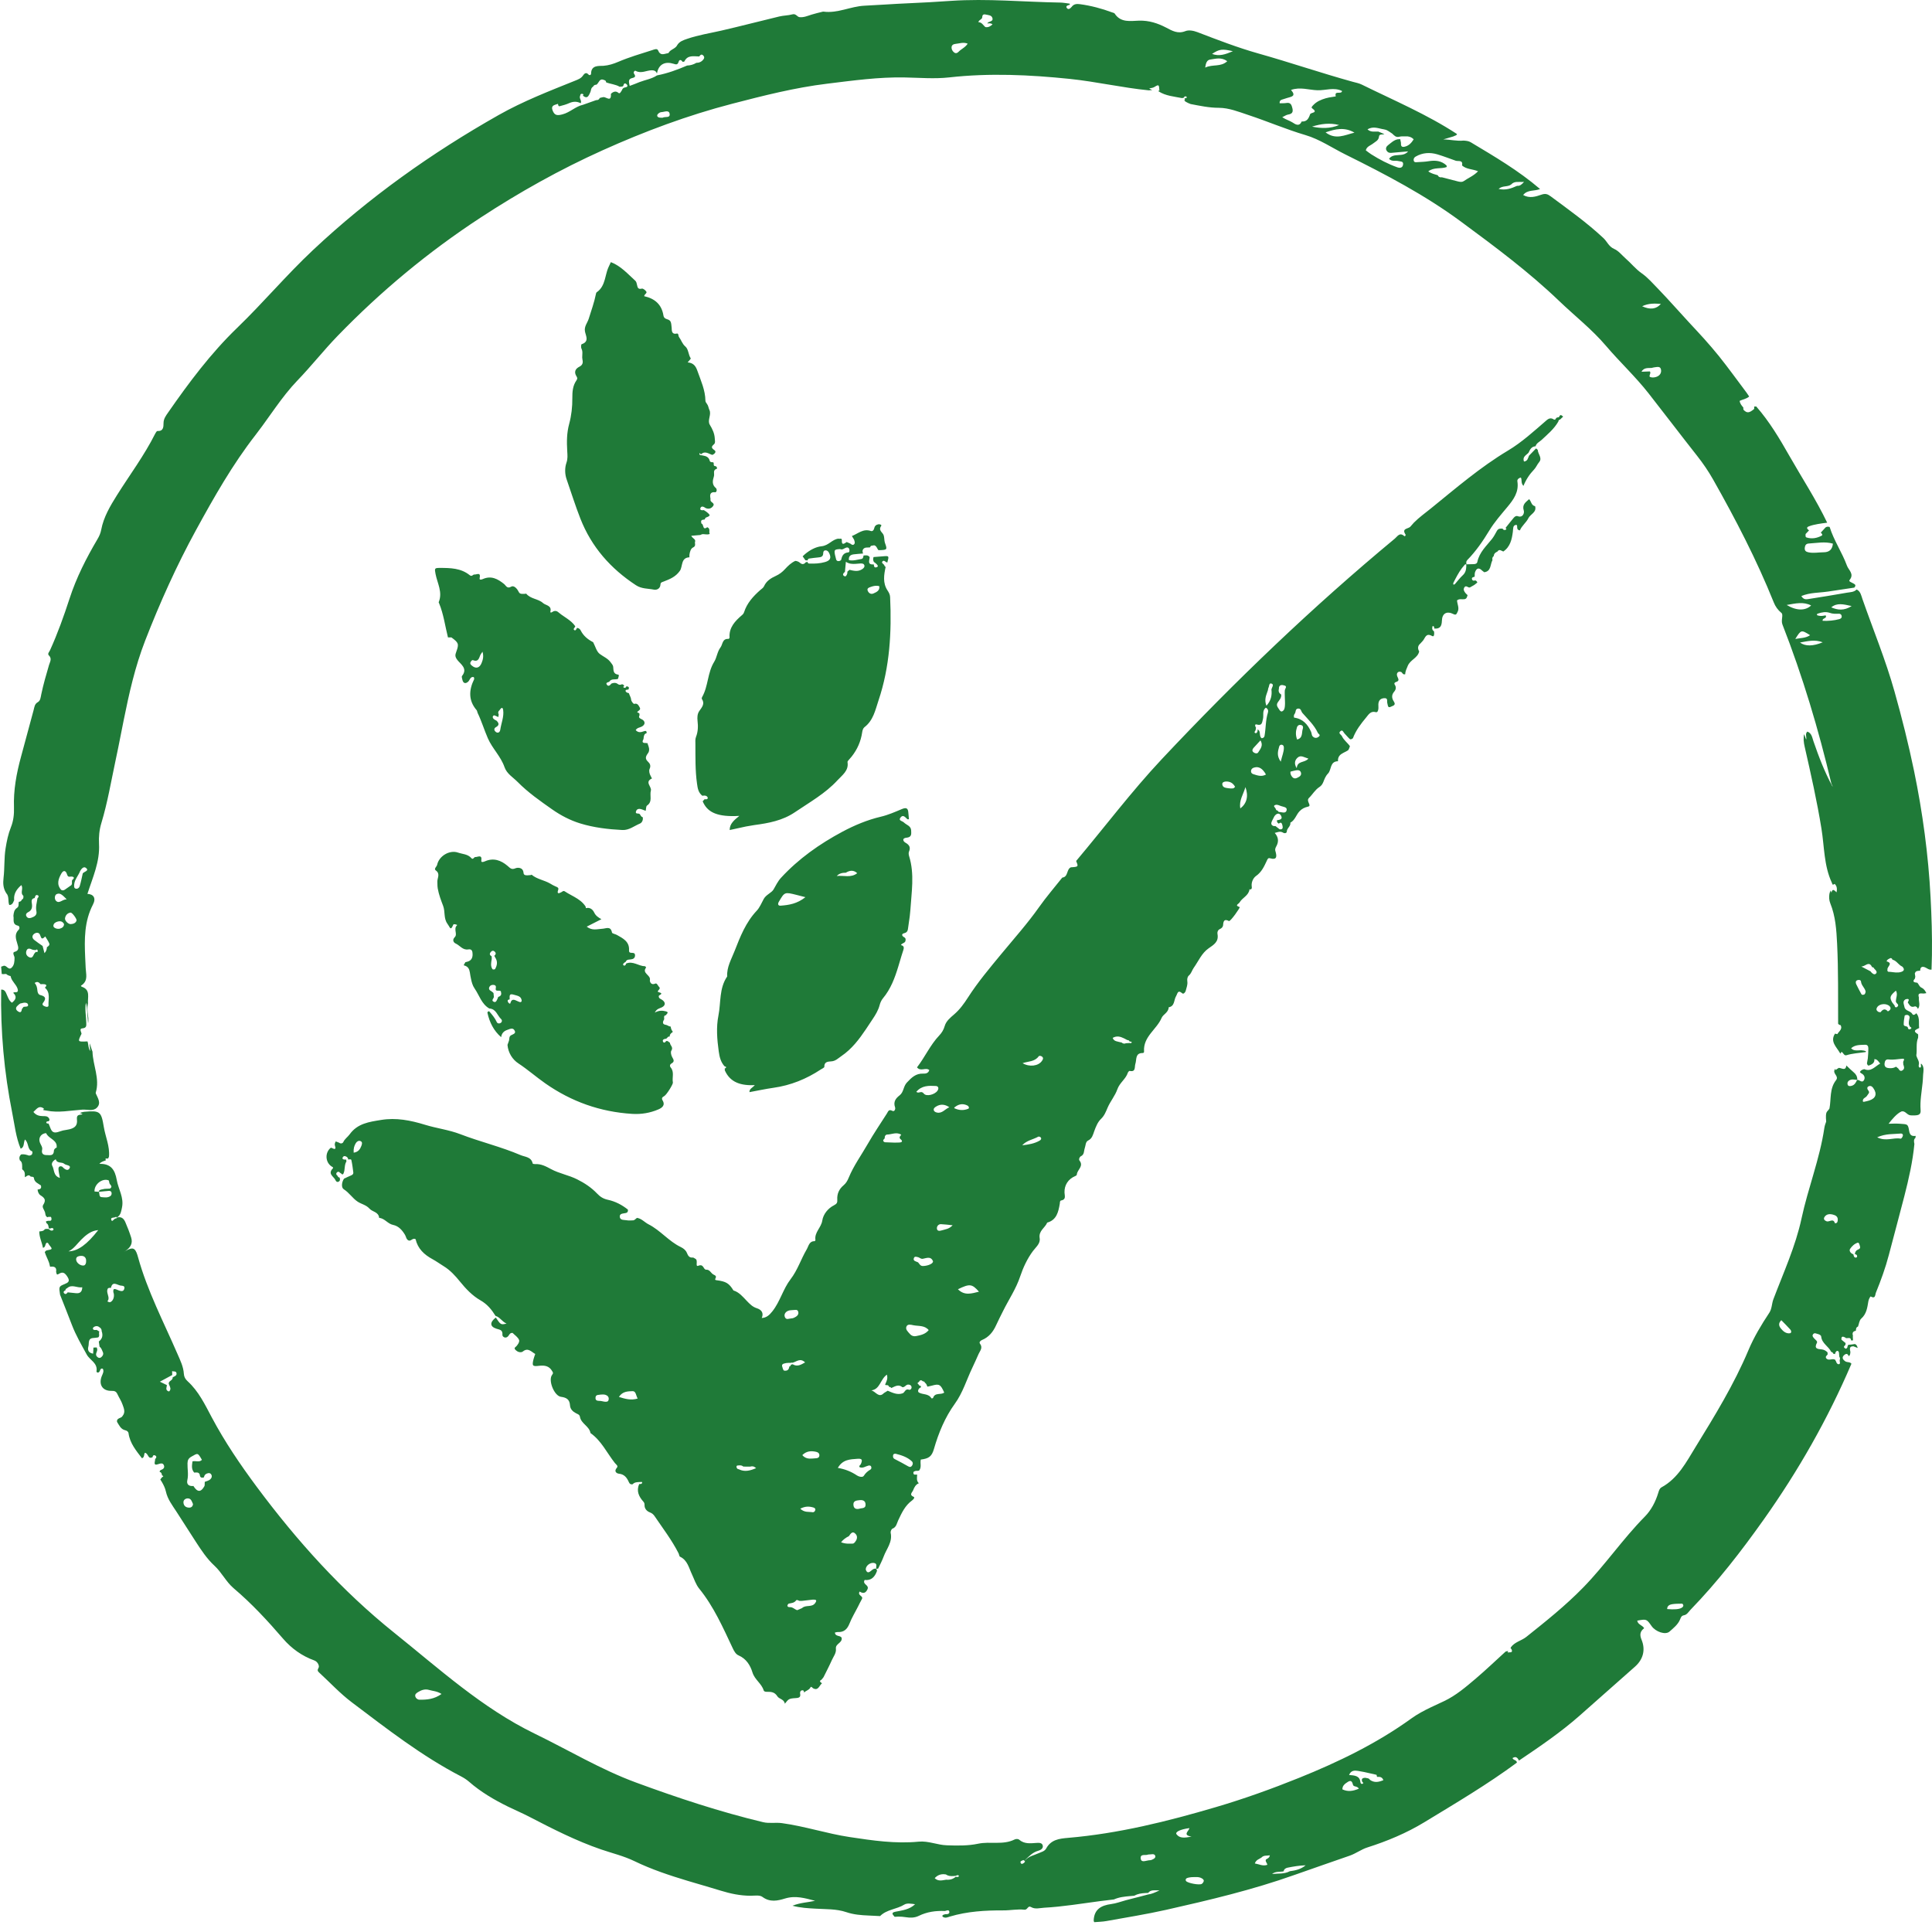 <?xml version="1.0" encoding="UTF-8"?>
<svg width="80px" height="80px" viewBox="0 0 80 80" version="1.1" xmlns="http://www.w3.org/2000/svg" xmlns:xlink="http://www.w3.org/1999/xlink">
    <title>BRAND/Symbol</title>
    <g id="UI-Screens" stroke="none" stroke-width="1" fill="none" fill-rule="evenodd">
        <g id="Navigation/DK/Main-Navigation/Default-Copy" transform="translate(-40, -32)" fill="#1F7A38">
            <g id="BRAND/Symbol" transform="translate(40.045, 32)">
                <path d="M43.852,0.106 C43.982,0.108 44.112,0.134 44.241,0.15 C44.248,0.151 44.259,0.167 44.258,0.173 C44.254,0.184 44.243,0.194 44.235,0.204 C44.166,0.212 44.084,0.255 44.12,0.315 C44.186,0.426 44.266,0.355 44.329,0.286 C44.417,0.164 44.536,0.154 44.674,0.173 C45.131,0.235 45.574,0.352 46.005,0.513 C46.042,0.527 46.093,0.534 46.111,0.561 C46.362,0.952 46.774,0.865 47.121,0.855 C47.535,0.844 47.891,0.961 48.24,1.142 C48.494,1.275 48.725,1.415 49.042,1.288 C49.179,1.233 49.372,1.268 49.541,1.332 C50.373,1.651 51.202,1.972 52.063,2.215 C53.37,2.583 54.657,3.024 55.967,3.386 C56.093,3.421 56.226,3.445 56.342,3.502 C57.671,4.157 59.042,4.735 60.289,5.552 C60.269,5.603 60.223,5.613 60.18,5.629 L60.14,5.648 L59.718,5.773 C60.007,5.776 60.281,5.851 60.558,5.821 C60.662,5.83 60.761,5.834 60.859,5.893 C61.837,6.48 62.824,7.055 63.726,7.827 C63.668,7.851 63.607,7.864 63.545,7.874 L63.359,7.9 C63.236,7.92 63.119,7.958 63.025,8.075 C63.287,8.224 63.547,8.143 63.775,8.063 C63.942,8.004 64.035,8.033 64.158,8.124 C64.907,8.68 65.667,9.22 66.352,9.861 C66.503,10.003 66.572,10.212 66.793,10.307 C66.977,10.385 67.116,10.57 67.274,10.708 C67.5,10.905 67.683,11.141 67.936,11.317 C68.191,11.496 68.4,11.742 68.621,11.967 C68.841,12.192 69.052,12.428 69.265,12.66 C69.479,12.892 69.69,13.127 69.903,13.36 C70.107,13.583 70.317,13.801 70.518,14.027 C70.728,14.262 70.934,14.501 71.133,14.747 C71.331,14.992 71.519,15.245 71.709,15.497 C71.899,15.748 72.086,16.003 72.274,16.256 C72.313,16.309 72.348,16.364 72.385,16.419 C72.269,16.52 72.12,16.537 71.99,16.599 C72.004,16.71 72.069,16.792 72.14,16.87 C72.142,16.901 72.144,16.932 72.146,16.963 C72.287,17.116 72.385,17.109 72.593,16.932 L72.592,16.885 L72.592,16.885 L72.591,16.838 L72.599,16.833 L72.637,16.835 C72.637,16.835 72.674,16.828 72.674,16.828 C73.221,17.451 73.642,18.16 74.05,18.877 C74.574,19.798 75.156,20.686 75.615,21.644 C75.486,21.662 75.356,21.674 75.229,21.699 C75.101,21.723 74.971,21.748 74.852,21.797 C74.748,21.838 74.779,21.892 74.834,21.939 L74.863,21.962 L74.792,22.037 L74.721,22.112 L74.719,22.154 C74.717,22.198 74.719,22.242 74.755,22.254 C74.974,22.325 75.189,22.287 75.387,22.18 C75.443,22.151 75.39,22.09 75.35,22.055 C75.398,22.003 75.446,21.951 75.494,21.898 C75.549,21.817 75.623,21.792 75.716,21.819 C75.891,22.383 76.232,22.872 76.433,23.422 C76.5,23.607 76.745,23.764 76.544,24.014 C76.494,24.076 76.607,24.108 76.658,24.138 C76.738,24.184 76.844,24.213 76.737,24.332 C76.375,24.386 76.013,24.44 75.652,24.495 C75.591,24.504 75.53,24.511 75.468,24.517 L75.096,24.552 C74.91,24.573 74.725,24.605 74.545,24.681 C74.635,24.835 74.741,24.821 74.846,24.804 C75.375,24.719 75.905,24.637 76.433,24.542 C76.57,24.518 76.724,24.524 76.834,24.409 C76.999,24.487 77.024,24.661 77.073,24.801 C77.519,26.077 78.037,27.33 78.402,28.632 C78.708,29.719 78.983,30.816 79.212,31.922 C79.568,33.648 79.804,35.396 79.896,37.157 C79.938,37.954 79.964,38.753 79.952,39.553 L79.935,40.152 L79.858,40.148 C79.786,40.13 79.726,40.077 79.656,40.051 C79.528,40.003 79.465,40.06 79.466,40.194 C79.394,40.201 79.317,40.194 79.271,40.251 L79.243,40.307 L79.253,40.373 L79.263,40.44 C79.258,40.466 79.254,40.492 79.249,40.518 C79.107,40.677 79.244,40.676 79.349,40.694 C79.412,40.76 79.431,40.865 79.53,40.901 C79.625,40.948 79.677,41.032 79.721,41.124 C79.686,41.129 79.651,41.135 79.616,41.14 C79.506,41.143 79.344,41.085 79.412,41.307 C79.394,41.464 79.487,41.632 79.37,41.78 C79.356,41.706 79.282,41.658 79.238,41.674 C79.115,41.719 79.057,41.665 79.008,41.595 L78.951,41.509 C79.018,41.396 79.013,41.335 78.859,41.379 C78.717,41.465 78.798,41.589 78.814,41.694 C78.843,41.871 79.066,41.848 79.144,41.992 C79.177,42.052 79.26,42.016 79.303,41.955 C79.395,42.058 79.412,42.176 79.415,42.297 L79.416,42.479 L79.423,42.568 C79.314,42.631 79.12,42.673 79.369,42.82 C79.393,42.834 79.378,42.917 79.38,42.969 C79.281,43.205 79.345,43.458 79.306,43.7 C79.331,43.831 79.443,43.939 79.409,44.086 C79.392,44.142 79.41,44.211 79.46,44.206 C79.506,44.201 79.505,44.154 79.498,44.109 L79.492,44.077 L79.502,44.059 L79.501,44.04 L79.501,44.04 L79.49,44.023 L79.549,44.091 C79.628,44.209 79.602,44.351 79.589,44.481 L79.584,44.558 C79.581,44.652 79.574,44.745 79.565,44.839 L79.499,45.399 C79.479,45.586 79.468,45.775 79.483,45.966 C79.5,46.172 79.39,46.197 79.08,46.185 C78.918,46.179 78.858,45.989 78.698,46.02 C78.504,46.099 78.282,46.367 78.158,46.532 C78.315,46.528 78.472,46.52 78.629,46.532 C78.946,46.556 78.96,46.532 79.011,46.84 C79.04,47.015 79.129,47.054 79.279,47.034 C79.276,47.061 79.274,47.087 79.271,47.113 C79.187,47.186 79.208,47.277 79.226,47.367 C79.156,48.101 78.992,48.818 78.81,49.53 C78.601,50.344 78.379,51.155 78.167,51.968 C78.027,52.503 77.838,53.021 77.63,53.532 C77.626,53.542 77.623,53.552 77.621,53.563 L77.605,53.634 C77.586,53.704 77.552,53.76 77.42,53.685 C77.4,53.674 77.334,53.801 77.321,53.879 C77.276,54.143 77.247,54.406 77.022,54.604 C76.944,54.673 76.933,54.819 76.891,54.93 C76.815,54.959 76.804,55.023 76.806,55.094 L76.78,55.111 L76.78,55.111 L76.75,55.117 L76.708,55.14 C76.663,55.175 76.661,55.229 76.675,55.289 C76.684,55.307 76.685,55.325 76.676,55.343 C76.679,55.396 76.682,55.449 76.684,55.502 C76.657,55.503 76.629,55.503 76.602,55.504 C76.594,55.316 76.415,55.47 76.358,55.38 C76.256,55.328 76.189,55.333 76.207,55.475 L76.293,55.545 L76.293,55.545 L76.378,55.615 L76.367,55.696 L76.331,55.728 C76.287,55.778 76.314,55.817 76.39,55.849 C76.42,55.836 76.44,55.818 76.45,55.793 L76.458,55.75 L76.47,55.716 L76.49,55.686 L76.555,55.68 L76.555,55.68 L76.621,55.674 L76.691,55.664 L76.761,55.653 L76.81,55.68 C76.836,55.702 76.851,55.733 76.862,55.766 L76.878,55.817 L76.703,55.748 C76.509,55.745 76.557,55.873 76.576,55.985 C76.571,56.033 76.57,56.082 76.544,56.122 L76.509,56.158 L76.491,56.12 C76.458,56.062 76.411,56.04 76.338,56.095 C76.249,56.162 76.233,56.233 76.29,56.304 L76.334,56.347 L76.386,56.383 C76.463,56.414 76.563,56.391 76.619,56.47 C75.644,58.755 74.418,60.903 72.987,62.922 C72.06,64.229 71.075,65.502 69.955,66.658 C69.874,66.742 69.811,66.861 69.69,66.883 C69.576,66.904 69.559,66.971 69.522,67.061 C69.433,67.272 69.249,67.415 69.085,67.561 C68.915,67.71 68.512,67.57 68.345,67.334 C68.136,67.037 68.136,67.037 67.749,67.107 C67.774,67.275 67.962,67.29 68.036,67.421 C67.871,67.546 67.841,67.687 67.927,67.894 C68.103,68.321 67.992,68.716 67.654,69.015 C66.887,69.695 66.12,70.376 65.35,71.053 C64.57,71.739 63.712,72.322 62.852,72.902 C62.796,72.783 62.724,72.709 62.585,72.799 C62.617,72.894 62.763,72.871 62.766,72.987 C61.541,73.893 60.23,74.666 58.932,75.456 C58.196,75.903 57.398,76.237 56.571,76.5 C56.326,76.578 56.098,76.751 55.845,76.839 C55.08,77.107 54.311,77.369 53.549,77.64 C51.815,78.256 50.034,78.678 48.247,79.081 C47.428,79.265 46.598,79.397 45.772,79.546 C45.606,79.577 45.434,79.578 45.264,79.593 C45.256,79.57 45.241,79.546 45.242,79.523 C45.261,79.058 45.554,78.898 45.966,78.843 C46.172,78.817 46.372,78.739 46.574,78.685 L46.845,78.615 L46.845,78.615 L47.116,78.546 L47.495,78.446 C47.64,78.429 47.769,78.37 47.97,78.276 C47.749,78.279 47.603,78.241 47.499,78.381 C47.34,78.387 47.18,78.394 47.03,78.448 L46.92,78.498 L46.749,78.513 C46.521,78.533 46.294,78.555 46.08,78.652 L46.08,78.652 L45.503,78.722 C44.734,78.823 43.968,78.952 43.192,78.995 C43.011,79.005 42.821,79.068 42.652,78.969 C42.508,78.885 42.513,79.094 42.369,79.077 C42.087,79.044 41.794,79.107 41.507,79.105 C40.757,79.102 40.014,79.144 39.29,79.36 C39.203,79.386 39.116,79.43 39.024,79.387 C38.991,79.372 38.951,79.341 38.995,79.303 C39.021,79.279 39.065,79.275 39.102,79.262 C39.184,79.271 39.28,79.249 39.265,79.162 C39.248,79.059 39.151,79.115 39.084,79.131 C38.705,79.114 38.34,79.163 37.995,79.334 C37.827,79.416 37.64,79.416 37.462,79.387 C37.359,79.37 37.257,79.362 37.154,79.363 L37,79.371 L36.973,79.34 C36.909,79.268 36.855,79.196 37.029,79.161 C37.316,79.104 37.613,79.074 37.847,78.85 C37.692,78.829 37.514,78.794 37.401,78.865 C37.082,79.063 36.673,79.062 36.397,79.341 C36.24,79.334 36.083,79.324 35.926,79.318 C35.612,79.305 35.304,79.281 34.999,79.178 C34.585,79.037 34.144,79.06 33.713,79.033 C33.413,79.015 33.113,79.003 32.769,78.912 C33.101,78.78 33.409,78.776 33.706,78.708 C33.294,78.6 32.898,78.479 32.459,78.614 C32.16,78.706 31.838,78.78 31.526,78.547 C31.411,78.46 31.196,78.499 31.026,78.499 C30.603,78.497 30.199,78.411 29.795,78.287 C29.645,78.241 29.494,78.196 29.343,78.151 L28.437,77.884 C27.684,77.657 26.938,77.411 26.228,77.067 C25.779,76.85 25.309,76.74 24.848,76.582 C23.815,76.228 22.846,75.733 21.879,75.232 C21.59,75.081 21.289,74.954 20.996,74.811 C20.416,74.526 19.863,74.202 19.373,73.774 C19.275,73.689 19.162,73.617 19.047,73.557 C17.416,72.711 15.974,71.585 14.517,70.485 C14.037,70.122 13.622,69.673 13.177,69.263 C13.105,69.198 13.086,69.161 13.149,69.053 C13.187,68.988 13.118,68.809 12.969,68.755 C12.457,68.57 12.028,68.263 11.674,67.852 C11.038,67.114 10.376,66.397 9.633,65.769 C9.31,65.495 9.141,65.115 8.837,64.835 C8.527,64.55 8.292,64.195 8.063,63.841 C7.793,63.423 7.527,63.003 7.256,62.586 C7.085,62.324 6.893,62.076 6.824,61.759 C6.794,61.624 6.734,61.499 6.665,61.379 L6.593,61.261 L6.669,61.166 C6.744,61.134 6.715,61.112 6.663,61.092 C6.657,61.043 6.647,60.996 6.61,60.967 L6.563,60.945 L6.574,60.908 C6.586,60.886 6.605,60.87 6.631,60.862 C6.739,60.829 6.783,60.751 6.733,60.656 C6.693,60.579 6.612,60.591 6.528,60.621 C6.266,60.718 6.388,60.516 6.378,60.418 C6.434,60.365 6.454,60.304 6.375,60.265 C6.325,60.24 6.276,60.268 6.274,60.337 C6.075,60.445 6.111,60.189 5.958,60.156 C5.906,60.204 5.949,60.349 5.833,60.383 C5.594,60.069 5.335,59.765 5.278,59.351 C5.268,59.274 5.201,59.238 5.144,59.225 C4.952,59.182 4.892,59.018 4.802,58.879 C4.773,58.699 4.984,58.74 5.031,58.63 C5.162,58.471 5.08,58.307 5.027,58.154 C4.976,58.007 4.885,57.874 4.819,57.732 C4.769,57.623 4.708,57.589 4.578,57.593 C4.199,57.603 4.027,57.33 4.172,56.975 C4.212,56.878 4.269,56.786 4.213,56.677 C4.117,56.642 4.109,56.729 4.084,56.777 C4.037,56.873 3.944,56.83 3.951,56.785 C4.008,56.435 3.675,56.324 3.548,56.091 C3.329,55.687 3.095,55.291 2.931,54.859 C2.772,54.442 2.605,54.028 2.442,53.612 C2.391,53.276 2.389,53.27 2.631,53.171 C2.771,53.113 2.863,53.059 2.759,52.888 C2.642,52.695 2.551,52.648 2.389,52.75 C2.272,52.824 2.309,52.707 2.277,52.676 C2.309,52.494 2.225,52.442 2.09,52.448 L2.029,52.454 L1.99,52.296 C1.938,52.142 1.854,52 1.808,51.844 C1.834,51.821 1.857,51.781 1.886,51.776 C2.139,51.729 2.141,51.73 1.987,51.541 C1.96,51.509 1.951,51.439 1.877,51.467 C1.817,51.525 1.847,51.649 1.733,51.669 C1.694,51.441 1.577,51.229 1.582,50.991 C1.668,50.981 1.759,50.984 1.813,50.896 C1.839,50.894 1.865,50.89 1.89,50.885 L1.926,50.889 L1.926,50.889 L1.961,50.886 L2.051,50.949 L2.086,50.956 C2.132,50.96 2.174,50.94 2.17,50.897 C2.166,50.857 2.12,50.842 2.075,50.854 L2.042,50.869 L1.976,50.867 L1.969,50.816 C1.962,50.766 1.951,50.718 1.918,50.679 L1.876,50.645 L1.865,50.608 L1.861,50.57 C1.891,50.563 1.922,50.556 1.953,50.55 C2.012,50.547 2.091,50.575 2.087,50.468 C2.084,50.411 2.069,50.368 1.997,50.391 C1.971,50.381 1.947,50.386 1.927,50.405 C1.875,50.387 1.853,50.349 1.84,50.305 L1.831,50.259 L1.818,50.194 C1.781,50.086 1.682,49.985 1.744,49.891 C1.797,49.809 1.816,49.746 1.809,49.692 L1.827,49.691 L1.808,49.687 C1.796,49.612 1.731,49.556 1.633,49.495 C1.561,49.451 1.52,49.354 1.511,49.258 C1.537,49.253 1.563,49.248 1.588,49.242 C1.669,49.213 1.667,49.152 1.648,49.085 C1.532,49 1.377,48.957 1.358,48.773 C1.353,48.723 1.275,48.727 1.225,48.72 C1.145,48.618 1.083,48.688 1.018,48.728 L0.985,48.745 L0.983,48.611 C0.978,48.544 0.959,48.481 0.89,48.433 C0.877,48.42 0.87,48.406 0.87,48.39 L0.874,48.364 L0.872,48.295 C0.872,48.202 0.869,48.111 0.776,48.046 C0.74,47.954 0.757,47.873 0.827,47.803 C0.942,47.781 1.049,47.814 1.156,47.851 C1.243,47.847 1.291,47.811 1.297,47.74 L1.294,47.681 L1.217,47.637 C1.094,47.528 1.133,47.311 0.988,47.183 C0.921,47.325 0.972,47.503 0.811,47.566 C0.611,47.089 0.561,46.574 0.46,46.074 C0.124,44.392 -0.027,42.692 0.004,40.977 C0.158,40.968 0.195,41.093 0.241,41.198 C0.294,41.317 0.334,41.441 0.45,41.52 C0.586,41.412 0.653,41.3 0.553,41.168 L0.5,41.11 L0.528,41.097 L0.557,41.085 L0.607,41.088 C0.697,41.085 0.714,41.025 0.678,40.927 C0.615,40.755 0.453,40.641 0.404,40.461 C0.405,40.429 0.391,40.414 0.369,40.409 L0.343,40.406 L0.301,40.387 L0.258,40.368 C0.226,40.326 0.186,40.326 0.146,40.332 L0.105,40.338 L0.066,40.333 L0.027,40.332 L0.002,40.029 C0.034,40.017 0.065,40.006 0.096,39.995 C0.227,39.944 0.3,40.203 0.44,40.066 C0.55,39.958 0.555,39.807 0.557,39.662 C0.557,39.625 0.539,39.587 0.525,39.551 C0.505,39.499 0.494,39.432 0.552,39.417 C0.771,39.361 0.712,39.213 0.672,39.076 C0.611,38.872 0.543,38.677 0.731,38.495 C0.774,38.453 0.775,38.347 0.698,38.33 C0.446,38.275 0.544,38.072 0.51,37.925 C0.523,37.799 0.538,37.673 0.658,37.594 C0.735,37.544 0.722,37.467 0.726,37.395 L0.733,37.342 L0.776,37.335 C0.802,37.328 0.823,37.314 0.839,37.292 L0.859,37.252 C0.932,37.218 0.929,37.155 0.921,37.091 C0.776,36.977 0.936,36.796 0.838,36.651 C0.664,36.801 0.552,36.962 0.539,37.167 L0.541,37.274 L0.5,37.366 C0.47,37.426 0.43,37.475 0.338,37.474 C0.274,37.313 0.345,37.122 0.214,36.984 C0.086,36.788 0.074,36.578 0.102,36.348 C0.15,35.944 0.121,35.534 0.186,35.13 C0.234,34.83 0.293,34.538 0.407,34.254 C0.511,33.996 0.543,33.718 0.534,33.44 C0.508,32.723 0.636,32.028 0.824,31.34 C1.001,30.694 1.174,30.047 1.348,29.4 C1.381,29.276 1.385,29.151 1.525,29.072 C1.631,29.012 1.639,28.869 1.663,28.755 C1.749,28.343 1.866,27.94 1.985,27.536 C2.022,27.408 2.12,27.275 1.976,27.135 C1.911,27.072 1.997,26.99 2.027,26.924 C2.342,26.229 2.599,25.511 2.835,24.786 C3.117,23.917 3.527,23.112 3.989,22.329 C4.063,22.205 4.118,22.083 4.146,21.935 C4.245,21.409 4.518,20.952 4.796,20.508 C5.327,19.662 5.928,18.861 6.378,17.964 C6.401,17.919 6.443,17.847 6.473,17.848 C6.728,17.859 6.724,17.675 6.727,17.511 C6.73,17.339 6.824,17.214 6.913,17.086 C7.777,15.842 8.682,14.631 9.775,13.576 C10.854,12.535 11.819,11.383 12.913,10.357 C15.241,8.17 17.824,6.336 20.598,4.766 C21.614,4.19 22.7,3.771 23.78,3.336 C23.902,3.287 24.017,3.244 24.098,3.124 C24.138,3.066 24.218,2.966 24.319,3.082 C24.368,3.138 24.43,3.103 24.43,3.049 C24.433,2.677 24.774,2.739 24.944,2.725 C25.166,2.707 25.357,2.644 25.549,2.563 C26.008,2.367 26.486,2.227 26.961,2.076 C27.048,2.047 27.168,1.992 27.208,2.092 C27.296,2.31 27.439,2.239 27.576,2.21 L27.627,2.202 L27.69,2.121 C27.79,2.03 27.939,1.994 28.001,1.862 C28.095,1.714 28.25,1.663 28.405,1.61 C28.865,1.451 29.345,1.377 29.818,1.269 C30.623,1.084 31.422,0.874 32.225,0.682 C32.403,0.639 32.592,0.643 32.768,0.594 C32.913,0.554 32.963,0.697 33.057,0.709 C33.226,0.731 33.391,0.66 33.554,0.607 C33.704,0.559 33.858,0.526 34.011,0.487 C34.023,0.484 34.037,0.479 34.049,0.481 C34.639,0.562 35.173,0.263 35.753,0.236 C36.355,0.208 36.957,0.161 37.56,0.136 C38.151,0.112 38.74,0.076 39.33,0.036 C40.839,-0.067 42.345,0.082 43.852,0.106 Z M49.286,77.73 C49.258,77.735 49.179,77.74 49.109,77.766 C49.062,77.783 49.029,77.837 49.069,77.891 C49.133,77.977 49.624,78.069 49.718,78.008 C49.756,77.983 49.793,77.932 49.8,77.888 C49.808,77.838 49.761,77.801 49.713,77.774 C49.592,77.707 49.463,77.726 49.286,77.73 Z M39.033,77.607 C38.892,77.603 38.767,77.652 38.659,77.771 C38.807,77.915 38.974,77.858 39.136,77.834 C39.284,77.848 39.417,77.812 39.53,77.712 C39.576,77.717 39.625,77.743 39.659,77.689 C39.662,77.683 39.66,77.67 39.655,77.666 C39.608,77.623 39.567,77.661 39.524,77.676 C39.413,77.684 39.3,77.698 39.196,77.657 L39.119,77.615 L39.033,77.607 Z M54.019,77.238 C53.761,77.246 53.512,77.287 53.265,77.338 C53.189,77.354 53.122,77.398 53.107,77.488 C52.948,77.521 52.774,77.48 52.629,77.597 C52.876,77.571 53.13,77.609 53.364,77.483 C53.6,77.453 53.827,77.4 54.019,77.238 Z M52.537,76.825 C52.411,76.85 52.285,76.81 52.187,76.919 C52.098,76.983 51.973,77.002 51.914,77.161 C52.093,77.191 52.248,77.285 52.432,77.218 C52.425,77.138 52.339,77.084 52.373,76.999 C52.43,76.956 52.515,76.945 52.537,76.825 Z M39.262,3.205 C38.647,3.273 38.03,3.218 37.414,3.207 C36.334,3.186 35.272,3.336 34.203,3.466 C32.866,3.629 31.571,3.959 30.277,4.295 C28.431,4.774 26.649,5.439 24.908,6.223 C23.142,7.018 21.457,7.961 19.842,9.019 C17.693,10.426 15.723,12.061 13.932,13.912 C13.355,14.508 12.845,15.16 12.269,15.757 C11.941,16.098 11.654,16.473 11.376,16.857 L10.824,17.627 L10.54,18.006 C9.582,19.235 8.816,20.589 8.072,21.948 C7.265,23.423 6.575,24.958 5.964,26.532 C5.547,27.607 5.299,28.717 5.075,29.831 L4.853,30.947 L4.737,31.504 C4.553,32.366 4.408,33.237 4.152,34.083 C4.067,34.364 4.039,34.649 4.055,34.941 C4.097,35.684 3.79,36.339 3.575,37.014 C3.829,37.024 3.941,37.19 3.805,37.453 C3.441,38.154 3.449,38.893 3.482,39.636 L3.503,40.082 C3.512,40.324 3.608,40.586 3.361,40.778 C3.329,40.803 3.256,40.827 3.364,40.867 C3.705,40.996 3.579,41.297 3.599,41.543 C3.558,41.711 3.574,41.882 3.6,42.048 C3.613,42.125 3.618,42.201 3.614,42.274 L3.602,42.379 L3.577,42.046 L3.552,41.709 C3.547,41.645 3.527,41.583 3.513,41.52 C3.461,41.795 3.521,42.07 3.527,42.345 C3.529,42.466 3.551,42.565 3.364,42.583 C3.284,42.591 3.282,42.636 3.296,42.689 L3.323,42.77 L3.331,42.807 C3.167,43.14 3.167,43.14 3.539,43.124 C3.551,43.124 3.564,43.123 3.577,43.122 C3.625,43.253 3.604,43.403 3.69,43.524 C3.681,43.416 3.673,43.308 3.665,43.2 C3.714,43.312 3.737,43.433 3.785,43.546 C3.801,44.115 4.098,44.662 3.919,45.246 C3.919,45.246 3.915,45.262 3.925,45.284 C4.008,45.474 4.152,45.677 3.97,45.864 C3.809,46.03 3.57,45.934 3.366,45.948 C2.872,45.982 2.379,46.088 1.882,45.988 C1.837,45.984 1.791,45.971 1.744,45.964 C1.755,45.944 1.765,45.924 1.774,45.905 C1.558,45.747 1.468,45.934 1.338,46.044 C1.451,46.186 1.588,46.214 1.732,46.216 C1.824,46.217 1.914,46.209 1.977,46.295 C2.003,46.342 2.025,46.388 1.966,46.428 C1.924,46.427 1.872,46.438 1.872,46.478 C1.871,46.521 1.925,46.525 1.965,46.525 C2.026,46.645 2.057,46.816 2.154,46.871 C2.267,46.936 2.427,46.841 2.565,46.81 C2.653,46.79 2.745,46.784 2.833,46.761 C3.064,46.702 3.169,46.598 3.141,46.353 C3.116,46.128 3.264,46.174 3.373,46.14 C3.337,46.11 3.299,46.096 3.262,46.089 C3.312,46.063 3.37,46.046 3.438,46.038 C4.095,45.979 4.147,46.016 4.254,46.666 C4.321,47.076 4.508,47.466 4.467,47.894 C4.458,47.928 4.44,47.958 4.418,47.984 C4.413,47.978 4.408,47.972 4.404,47.966 L4.36,47.974 L4.36,47.974 L4.317,47.982 L4.341,48.044 C4.26,48.082 4.156,48.092 4.07,48.193 C4.552,48.177 4.716,48.447 4.789,48.858 C4.856,49.241 5.096,49.589 5.005,50.006 C4.974,50.149 4.959,50.293 4.832,50.387 C4.825,50.399 4.806,50.403 4.791,50.406 L4.772,50.412 L4.764,50.376 C4.712,50.452 4.5,50.372 4.571,50.532 C4.605,50.607 4.665,50.473 4.741,50.453 L4.781,50.454 L4.775,50.428 C4.791,50.436 4.82,50.405 4.847,50.404 C5.009,50.383 5.091,50.483 5.146,50.61 C5.235,50.815 5.316,51.024 5.384,51.237 C5.469,51.502 5.34,51.667 5.15,51.799 L5.084,51.841 L5.158,51.797 C5.441,51.634 5.546,51.662 5.643,51.962 L5.669,52.051 C6.056,53.454 6.73,54.739 7.304,56.064 C7.42,56.33 7.549,56.59 7.568,56.885 C7.575,57.012 7.628,57.106 7.722,57.192 C8.179,57.608 8.438,58.153 8.723,58.689 C9.261,59.701 9.904,60.648 10.587,61.567 C12.25,63.803 14.107,65.868 16.279,67.609 C18.14,69.101 19.924,70.732 22.092,71.785 C23.492,72.464 24.833,73.275 26.297,73.813 C28.02,74.447 29.763,75.024 31.552,75.452 C31.811,75.514 32.07,75.456 32.333,75.492 C33.282,75.621 34.192,75.926 35.14,76.069 C36.092,76.212 37.034,76.353 37.998,76.259 C38.396,76.22 38.768,76.398 39.166,76.41 C39.602,76.425 40.04,76.433 40.46,76.344 C40.96,76.239 41.486,76.409 41.966,76.17 C42.023,76.141 42.112,76.139 42.157,76.178 C42.371,76.362 42.617,76.329 42.865,76.312 C42.967,76.305 43.103,76.296 43.133,76.418 C43.161,76.537 43.05,76.608 42.946,76.636 C42.719,76.699 42.566,76.862 42.404,77.016 C42.391,77.027 42.378,77.037 42.364,77.047 C42.354,77.038 42.344,77.028 42.334,77.019 C42.278,77.05 42.168,77.06 42.227,77.154 C42.261,77.208 42.338,77.16 42.381,77.112 C42.389,77.103 42.395,77.091 42.401,77.08 C42.39,77.071 42.38,77.061 42.369,77.051 C42.397,77.032 42.424,77.01 42.45,76.987 C42.59,76.856 42.776,76.821 42.943,76.745 C43.062,76.691 43.21,76.662 43.274,76.544 C43.474,76.174 43.815,76.133 44.18,76.102 C46.27,75.924 48.287,75.422 50.297,74.83 C51.472,74.484 52.617,74.072 53.744,73.618 C55.377,72.96 56.963,72.193 58.402,71.154 C58.651,70.974 58.923,70.831 59.2,70.698 L59.758,70.437 C60.245,70.205 60.656,69.852 61.065,69.505 C61.486,69.147 61.884,68.765 62.292,68.394 C62.322,68.374 62.366,68.371 62.407,68.365 C62.396,68.384 62.387,68.404 62.381,68.426 C62.457,68.409 62.597,68.452 62.556,68.323 L62.531,68.266 L62.512,68.275 C62.513,68.26 62.513,68.243 62.51,68.221 C62.667,67.989 62.951,67.943 63.154,67.782 C63.966,67.135 64.773,66.491 65.504,65.743 C66.416,64.811 67.147,63.728 68.062,62.801 C68.323,62.538 68.508,62.186 68.62,61.816 C68.648,61.724 68.672,61.632 68.757,61.586 C69.439,61.214 69.782,60.538 70.161,59.923 C70.96,58.624 71.759,57.322 72.354,55.908 C72.583,55.363 72.89,54.854 73.217,54.36 C73.33,54.19 73.317,53.983 73.387,53.799 C73.805,52.694 74.305,51.608 74.552,50.455 C74.823,49.193 75.307,47.989 75.497,46.709 C75.51,46.618 75.539,46.53 75.573,46.444 C75.534,45.979 75.611,46.068 75.709,45.901 C75.784,45.507 75.707,45.078 75.98,44.73 C76.105,44.571 75.876,44.478 75.909,44.336 C75.916,44.303 75.931,44.275 75.95,44.252 C75.952,44.271 75.954,44.291 75.954,44.31 C76.001,44.279 76.048,44.249 76.095,44.218 C76.211,44.219 76.377,44.366 76.408,44.119 C76.507,44.212 76.602,44.31 76.706,44.396 C76.803,44.474 76.857,44.567 76.862,44.686 C76.861,44.691 76.861,44.695 76.859,44.7 C76.852,44.706 76.845,44.71 76.838,44.716 C76.731,44.704 76.623,44.675 76.523,44.742 C76.462,44.782 76.439,44.849 76.462,44.912 C76.49,44.99 76.564,44.977 76.628,44.961 C76.753,44.928 76.803,44.821 76.854,44.718 L76.859,44.718 L76.865,44.719 L76.865,44.713 C76.958,44.72 77.06,44.85 77.133,44.735 C77.198,44.632 77.16,44.508 77.028,44.445 C77.006,44.434 76.99,44.412 76.97,44.395 C77.003,44.313 77.075,44.29 77.15,44.271 C77.436,44.394 77.59,44.159 77.809,44.041 C77.748,43.97 77.708,43.895 77.633,43.867 L77.57,43.855 L77.567,43.925 C77.548,44.03 77.456,44.079 77.356,44.117 C77.302,44.138 77.286,44.1 77.272,44.063 L77.261,44.035 L77.297,43.828 C77.313,43.69 77.317,43.55 77.319,43.41 C77.32,43.32 77.28,43.255 77.183,43.261 C76.984,43.272 76.775,43.252 76.605,43.406 C76.767,43.58 76.978,43.426 77.218,43.53 C77.219,43.542 77.217,43.553 77.215,43.563 C76.899,43.608 76.653,43.619 76.421,43.693 C76.304,43.73 76.288,43.586 76.207,43.554 C76.192,43.578 76.178,43.602 76.164,43.627 C76.158,43.62 76.152,43.614 76.147,43.607 C76.004,43.354 75.722,43.132 75.939,42.801 C75.97,42.808 76.003,42.814 76.035,42.821 C76.044,42.805 76.055,42.789 76.067,42.773 L76.142,42.681 C76.19,42.619 76.222,42.55 76.172,42.451 C76.137,42.446 76.111,42.433 76.092,42.417 L76.068,42.389 L76.068,42.387 L76.065,40.735 C76.062,40.184 76.053,39.634 76.026,39.082 C75.997,38.498 75.961,37.943 75.743,37.403 C75.694,37.281 75.686,37.147 75.707,37.015 C75.718,36.964 75.733,36.914 75.759,36.872 C75.766,36.9 75.776,36.93 75.792,36.961 C75.834,36.776 75.912,36.864 76.004,36.95 C76.028,36.811 76.026,36.696 75.924,36.6 C75.896,36.611 75.872,36.624 75.851,36.638 C75.831,36.611 75.814,36.582 75.806,36.548 C75.477,35.841 75.499,35.061 75.378,34.316 C75.194,33.175 74.94,32.052 74.684,30.927 C74.663,30.838 74.647,30.747 74.641,30.656 C74.644,30.569 74.635,30.48 74.662,30.4 C74.688,30.476 74.714,30.551 74.745,30.625 C74.772,30.516 74.69,30.392 74.792,30.294 C74.975,30.356 74.994,30.543 75.046,30.693 C75.265,31.333 75.508,31.962 75.828,32.556 C75.832,32.549 75.845,32.585 75.838,32.555 C75.83,32.521 75.803,32.49 75.79,32.454 C75.259,30.21 74.601,28.005 73.761,25.857 C73.692,25.68 73.811,25.455 73.721,25.381 C73.569,25.255 73.471,25.115 73.404,24.947 C72.696,23.185 71.824,21.505 70.891,19.855 C70.696,19.51 70.473,19.185 70.229,18.875 C69.553,18.018 68.894,17.148 68.22,16.289 C67.674,15.592 67.027,14.992 66.455,14.32 C65.876,13.639 65.166,13.085 64.521,12.467 C63.256,11.253 61.855,10.212 60.449,9.175 C58.959,8.075 57.328,7.221 55.676,6.402 C55.124,6.128 54.597,5.766 54.016,5.595 C53.207,5.356 52.437,5.023 51.64,4.76 C51.24,4.627 50.842,4.465 50.421,4.464 C50.021,4.464 49.642,4.381 49.256,4.308 C49.189,4.284 49.124,4.253 49.062,4.218 L49.023,4.189 L49.023,4.189 L48.991,4.152 C48.999,4.146 49.008,4.146 49.018,4.145 C49.017,4.119 49.012,4.094 49.005,4.069 C49.041,4.071 49.096,4.069 49.093,4.035 C49.087,3.966 49.029,3.996 48.988,4.003 C48.99,4.012 48.992,4.021 48.994,4.03 C48.98,4.041 48.964,4.054 48.964,4.048 C48.942,4.057 48.919,4.061 48.893,4.061 C48.566,3.995 48.227,3.972 47.935,3.786 C47.925,3.781 47.921,3.77 47.919,3.756 C47.934,3.757 47.949,3.757 47.964,3.758 C47.948,3.5 47.942,3.488 47.76,3.6 C47.685,3.646 47.613,3.641 47.541,3.663 C47.582,3.692 47.625,3.711 47.67,3.724 C47.623,3.734 47.573,3.737 47.525,3.741 C46.426,3.633 45.349,3.381 44.251,3.267 C42.59,3.096 40.928,3.018 39.262,3.205 Z M47.682,76.778 C47.63,76.779 47.579,76.786 47.493,76.793 C47.407,76.846 47.141,76.735 47.194,76.982 C47.228,77.146 47.438,77.028 47.569,77.028 C47.618,77.029 47.669,77.003 47.714,76.979 C47.758,76.954 47.804,76.918 47.795,76.861 C47.786,76.803 47.739,76.776 47.682,76.778 Z M49.208,75.698 C48.816,75.749 48.604,75.862 48.672,75.953 C48.807,76.133 49.014,76.101 49.294,76.051 C48.906,75.987 49.182,75.821 49.208,75.698 Z M55.7,73.828 C55.611,73.889 55.542,73.962 55.54,74.093 C55.761,74.2 55.976,74.17 56.223,74.065 C56.147,73.937 56.001,74.007 55.976,73.895 C55.926,73.672 55.817,73.747 55.7,73.828 Z M55.818,73.498 C56.032,73.519 56.257,73.519 56.286,73.794 C56.292,73.85 56.325,73.882 56.377,73.861 C56.421,73.843 56.409,73.811 56.369,73.793 C56.309,73.664 56.367,73.616 56.493,73.615 C56.558,73.636 56.639,73.621 56.679,73.698 C56.864,73.832 57.046,73.793 57.238,73.713 C57.182,73.564 57.076,73.575 56.975,73.576 L56.965,73.534 L56.965,73.534 L56.955,73.491 L56.698,73.433 C56.527,73.393 56.356,73.354 56.184,73.329 C56.055,73.309 55.898,73.297 55.818,73.498 Z M58.344,21.818 L58.348,21.819 L58.348,21.817 L58.348,21.815 L58.501,21.642 C58.719,21.421 58.974,21.241 59.213,21.047 C60.245,20.211 61.251,19.343 62.396,18.658 C62.973,18.313 63.479,17.848 63.992,17.405 C64.107,17.306 64.195,17.299 64.308,17.378 L64.308,17.378 L64.346,17.373 C64.367,17.364 64.381,17.346 64.387,17.317 L64.387,17.317 L64.417,17.294 L64.417,17.294 L64.453,17.283 C64.498,17.286 64.525,17.265 64.534,17.219 L64.534,17.219 C64.55,17.2 64.57,17.189 64.593,17.185 C64.623,17.206 64.653,17.228 64.683,17.249 C64.642,17.289 64.6,17.329 64.559,17.369 L64.559,17.369 L64.519,17.385 C64.497,17.4 64.485,17.424 64.482,17.456 C64.306,17.762 64.04,17.982 63.788,18.217 C63.7,18.299 63.575,18.346 63.539,18.479 C63.372,18.487 63.309,18.614 63.25,18.744 C63.158,18.848 62.984,18.909 63.059,19.111 C63.215,19.095 63.224,18.967 63.268,18.869 C63.366,18.768 63.464,18.667 63.561,18.567 L63.561,18.567 L63.596,18.598 L63.596,18.598 L63.63,18.628 C63.636,18.801 63.83,18.966 63.688,19.135 C63.606,19.233 63.559,19.356 63.48,19.439 C63.292,19.635 63.146,19.854 63.038,20.119 C62.922,20.005 62.986,19.872 62.93,19.773 C62.847,19.792 62.773,19.848 62.786,19.93 C62.857,20.371 62.631,20.681 62.374,20.991 C62.11,21.309 61.836,21.616 61.619,21.976 C61.357,22.409 61.066,22.829 60.71,23.193 C60.658,23.245 60.667,23.306 60.678,23.367 C60.778,23.365 60.878,23.364 60.978,23.36 C61.045,23.357 61.113,23.342 61.129,23.265 C61.212,22.869 61.499,22.612 61.734,22.318 C61.815,22.216 61.875,22.096 61.939,21.982 C61.995,21.882 62.082,21.882 62.175,21.891 C62.203,21.946 62.25,21.96 62.3,21.937 C62.343,21.916 62.342,21.884 62.293,21.864 C62.405,21.724 62.515,21.583 62.63,21.446 C62.672,21.395 62.731,21.348 62.798,21.373 C63.024,21.456 63.079,21.228 63.053,21.148 C62.969,20.892 63.133,20.795 63.273,20.669 C63.363,20.759 63.361,20.93 63.52,20.96 C63.596,21.217 63.322,21.288 63.238,21.464 C63.156,21.635 62.962,21.778 62.892,21.961 C62.69,21.942 62.845,21.718 62.722,21.736 C62.592,21.756 62.615,21.896 62.599,22.018 C62.56,22.328 62.492,22.643 62.203,22.837 C62.121,22.807 62.039,22.718 61.959,22.84 C61.876,22.875 61.814,22.926 61.808,23.026 C61.747,23.067 61.741,23.126 61.754,23.192 C61.754,23.192 61.757,23.191 61.757,23.191 C61.655,23.367 61.71,23.656 61.415,23.695 L61.415,23.695 L61.369,23.66 L61.369,23.66 L61.324,23.625 C61.195,23.492 61.095,23.522 61.034,23.691 C61.013,23.748 61.022,23.815 61.018,23.878 C60.967,23.903 60.875,23.9 60.911,23.996 C60.932,24.052 60.99,24.05 61.042,24.032 C61.084,24.048 61.115,24.075 61.128,24.122 L61.128,24.122 L61,24.223 C60.941,24.257 60.882,24.29 60.822,24.324 C60.744,24.351 60.663,24.212 60.592,24.321 C60.533,24.411 60.584,24.493 60.643,24.564 C60.667,24.592 60.697,24.617 60.724,24.643 C60.701,24.717 60.691,24.798 60.591,24.812 C60.491,24.827 60.382,24.78 60.287,24.862 C60.288,24.889 60.292,24.916 60.298,24.943 L60.334,25.105 C60.349,25.186 60.351,25.268 60.304,25.35 C60.272,25.406 60.258,25.489 60.141,25.429 C59.869,25.29 59.67,25.392 59.661,25.703 C59.653,25.949 59.572,26.044 59.343,26.027 C59.343,25.979 59.346,25.925 59.28,25.924 C59.273,25.924 59.257,25.987 59.259,26.02 C59.262,26.07 59.286,26.113 59.332,26.138 L59.332,26.138 L59.339,26.179 C59.348,26.269 59.338,26.383 59.256,26.336 C58.993,26.189 58.972,26.421 58.871,26.535 C58.837,26.574 58.802,26.611 58.767,26.649 C58.657,26.743 58.651,26.853 58.72,26.974 C58.661,27.251 58.349,27.316 58.246,27.575 C58.2,27.688 58.143,27.797 58.143,27.917 C58.036,27.95 58.027,27.851 57.979,27.828 C57.859,27.773 57.759,27.87 57.812,28.003 C57.855,28.111 57.92,28.19 57.762,28.24 C57.704,28.258 57.672,28.295 57.71,28.353 C57.782,28.46 57.753,28.562 57.683,28.643 C57.566,28.777 57.586,28.919 57.667,29.041 C57.777,29.205 57.632,29.22 57.558,29.26 C57.412,29.339 57.428,29.201 57.402,29.122 C57.375,29.04 57.447,28.895 57.265,28.91 C57.107,28.924 57.038,29.013 57.03,29.165 C57.027,29.23 57.039,29.297 57.029,29.362 C57.02,29.423 56.998,29.51 56.92,29.488 C56.709,29.428 56.618,29.597 56.523,29.711 C56.306,29.971 56.097,30.243 55.976,30.569 C55.934,30.597 55.886,30.637 55.841,30.596 C55.765,30.527 55.702,30.445 55.629,30.372 C55.582,30.325 55.551,30.201 55.463,30.274 C55.35,30.367 55.489,30.414 55.523,30.486 C55.601,30.653 55.753,30.754 55.853,30.899 C55.825,30.959 55.813,31.043 55.767,31.073 C55.748,31.086 55.727,31.098 55.706,31.109 L55.579,31.174 C55.453,31.24 55.345,31.322 55.358,31.521 C55.016,31.527 55.094,31.877 54.947,32.028 C54.839,32.139 54.8,32.258 54.751,32.381 C54.714,32.471 54.668,32.538 54.587,32.59 C54.408,32.705 54.305,32.898 54.157,33.041 C54.017,33.176 54.296,33.362 54.116,33.402 C53.966,33.436 53.864,33.489 53.764,33.594 C53.625,33.741 53.578,33.964 53.386,34.065 C53.409,34.217 53.24,34.29 53.237,34.439 C53.235,34.498 53.149,34.52 53.084,34.478 C52.965,34.403 52.853,34.461 52.739,34.49 C52.882,34.65 52.916,34.829 52.815,35.023 C52.778,35.093 52.74,35.15 52.766,35.239 C52.824,35.441 52.855,35.631 52.533,35.537 C52.459,35.514 52.433,35.593 52.405,35.654 C52.295,35.889 52.191,36.115 51.96,36.276 C51.856,36.35 51.758,36.528 51.787,36.713 C51.797,36.775 51.787,36.85 51.686,36.825 L51.686,36.825 L51.677,36.833 L51.694,36.829 C51.659,37.087 51.399,37.168 51.285,37.365 C51.242,37.439 51.061,37.486 51.287,37.56 C51.324,37.572 50.9,38.168 50.844,38.139 C50.656,38.039 50.613,38.133 50.602,38.298 C50.596,38.387 50.54,38.438 50.464,38.472 C50.379,38.511 50.355,38.603 50.368,38.672 C50.43,38.997 50.215,39.119 50,39.269 C49.714,39.467 49.58,39.802 49.383,40.078 C49.314,40.175 49.287,40.305 49.183,40.395 C49.124,40.447 49.105,40.538 49.12,40.645 C49.138,40.768 49.086,40.903 49.052,41.03 C49.035,41.095 48.96,41.173 48.913,41.133 C48.719,40.965 48.719,41.139 48.651,41.254 C48.558,41.41 48.603,41.667 48.348,41.709 C48.343,41.924 48.117,42.003 48.058,42.143 C47.853,42.629 47.292,42.918 47.327,43.529 C47.329,43.562 47.329,43.604 47.267,43.604 C46.953,43.602 47.027,43.875 46.968,44.053 C46.926,44.181 46.996,44.402 46.73,44.344 C46.711,44.34 46.668,44.387 46.657,44.418 C46.571,44.684 46.319,44.828 46.221,45.108 C46.131,45.369 45.931,45.602 45.817,45.87 C45.746,46.036 45.686,46.198 45.542,46.335 C45.408,46.463 45.329,46.661 45.262,46.849 C45.21,46.993 45.178,47.146 45.013,47.226 C44.901,47.281 44.912,47.432 44.873,47.542 C44.831,47.66 44.862,47.808 44.71,47.879 C44.66,47.903 44.615,48.005 44.653,48.053 C44.843,48.295 44.561,48.434 44.545,48.629 C44.542,48.664 44.517,48.683 44.475,48.7 C44.187,48.821 44.022,49.075 44.034,49.382 C44.04,49.521 44.108,49.672 43.89,49.711 C43.836,49.72 43.847,49.799 43.838,49.849 C43.779,50.188 43.707,50.518 43.317,50.626 C43.228,50.845 42.957,50.96 43.005,51.267 C43.041,51.495 42.857,51.629 42.727,51.803 C42.496,52.112 42.322,52.484 42.198,52.855 C42.026,53.371 41.724,53.812 41.488,54.29 C41.394,54.479 41.293,54.674 41.206,54.866 C41.076,55.154 40.901,55.369 40.615,55.488 C40.543,55.518 40.492,55.583 40.532,55.636 C40.663,55.807 40.538,55.929 40.477,56.064 C40.391,56.257 40.306,56.45 40.215,56.64 C39.976,57.138 39.825,57.669 39.488,58.133 C39.089,58.684 38.82,59.328 38.628,59.997 C38.535,60.319 38.411,60.395 38.083,60.438 C38.046,60.588 38.129,60.759 38.01,60.896 L38.01,60.896 L37.919,60.907 C37.893,60.898 37.869,60.901 37.846,60.917 C37.786,60.923 37.766,60.962 37.779,61.015 C37.787,61.053 37.82,61.068 37.859,61.06 L37.859,61.06 L37.897,61.061 L37.897,61.061 L37.934,61.063 C37.926,61.187 37.894,61.316 38.002,61.418 C37.871,61.471 37.811,61.589 37.765,61.71 C37.732,61.797 37.584,61.895 37.789,61.982 C37.852,62.008 37.767,62.098 37.721,62.131 C37.433,62.339 37.292,62.647 37.146,62.958 C37.089,63.08 37.072,63.239 36.908,63.3 C36.867,63.315 36.824,63.418 36.835,63.469 C36.92,63.855 36.663,64.132 36.546,64.452 C36.483,64.623 36.395,64.785 36.318,64.952 L36.318,64.952 L36.253,64.963 C36.247,64.961 36.241,64.957 36.234,64.953 C36.227,64.864 36.296,64.743 36.141,64.718 C35.988,64.695 35.819,64.822 35.805,64.967 C35.802,65.001 35.82,65.042 35.841,65.07 C35.879,65.121 35.929,65.11 35.976,65.08 C36.057,65.028 36.119,64.932 36.235,64.958 C36.235,64.961 36.235,64.964 36.235,64.967 L36.235,64.967 L36.239,64.966 L36.243,64.965 C36.254,64.992 36.263,65.017 36.272,65.041 C36.185,65.298 36.027,65.458 35.758,65.423 C35.649,65.615 35.961,65.621 35.875,65.81 C35.793,65.988 35.683,65.986 35.551,65.903 C35.445,66.077 35.727,66.075 35.641,66.22 C35.582,66.32 35.534,66.429 35.48,66.533 C35.362,66.765 35.225,66.989 35.13,67.23 C35.036,67.465 34.898,67.593 34.644,67.579 C34.607,67.577 34.568,67.593 34.526,67.601 C34.544,67.779 34.743,67.706 34.805,67.814 C34.848,68.033 34.543,68.055 34.568,68.267 C34.589,68.45 34.468,68.59 34.4,68.743 C34.294,68.982 34.172,69.213 34.056,69.448 C34.029,69.482 34.001,69.516 33.974,69.551 C33.842,69.619 33.943,69.657 33.992,69.702 C33.877,69.79 33.841,70.032 33.614,69.903 L33.614,69.903 L33.592,69.878 C33.565,69.855 33.53,69.84 33.524,69.854 C33.469,69.983 33.33,70.001 33.246,70.087 L33.246,70.087 C33.249,70.044 33.241,69.998 33.199,69.993 C33.126,69.985 33.085,70.03 33.083,70.107 C33.111,70.249 33.085,70.304 32.913,70.314 C32.609,70.331 32.61,70.354 32.454,70.548 C32.42,70.353 32.215,70.356 32.144,70.24 C32.03,70.058 31.88,70.052 31.711,70.054 C31.656,70.055 31.593,70.046 31.577,69.995 C31.489,69.706 31.205,69.555 31.112,69.249 C31.026,68.962 30.855,68.682 30.539,68.547 C30.422,68.498 30.354,68.373 30.295,68.248 C29.891,67.393 29.511,66.524 28.909,65.784 C28.766,65.608 28.702,65.389 28.606,65.187 C28.479,64.92 28.422,64.604 28.114,64.46 C28.08,64.445 28.077,64.367 28.054,64.321 C27.777,63.774 27.405,63.29 27.064,62.786 C27.01,62.706 26.955,62.659 26.862,62.623 C26.743,62.577 26.643,62.476 26.644,62.328 C26.645,62.27 26.636,62.225 26.601,62.186 C26.41,61.974 26.297,61.744 26.421,61.452 C26.457,61.446 26.513,61.454 26.527,61.432 C26.587,61.343 26.498,61.366 26.466,61.367 C26.353,61.371 26.235,61.366 26.148,61.462 C26.082,61.467 26.037,61.462 26,61.382 C25.92,61.201 25.818,61.046 25.585,61.023 C25.491,61.014 25.361,60.931 25.499,60.775 C25.566,60.699 25.462,60.638 25.417,60.582 C25.086,60.163 24.857,59.657 24.406,59.34 C24.356,59.051 24.02,58.956 23.97,58.67 C23.953,58.572 23.878,58.557 23.809,58.521 C23.678,58.453 23.568,58.354 23.558,58.195 C23.543,57.946 23.41,57.869 23.183,57.839 C22.903,57.802 22.642,57.149 22.817,56.93 C22.879,56.851 22.847,56.826 22.818,56.774 C22.697,56.557 22.5,56.529 22.286,56.554 C22.005,56.588 21.979,56.562 22.046,56.285 C22.065,56.21 22.094,56.137 22.118,56.065 C21.951,55.973 21.822,55.788 21.606,55.962 C21.546,56.011 21.428,56 21.349,55.937 C21.301,55.9 21.223,55.841 21.292,55.785 C21.394,55.703 21.476,55.561 21.45,55.489 C21.405,55.369 21.269,55.284 21.18,55.193 C21.065,55.184 21.046,55.273 20.997,55.329 C20.89,55.45 20.754,55.349 20.759,55.278 C20.774,55.064 20.66,55.066 20.511,55.019 C20.233,54.93 20.232,54.75 20.485,54.557 C20.69,54.86 20.69,54.86 20.93,54.808 C20.735,54.719 20.656,54.539 20.474,54.488 C20.311,54.225 20.131,54.004 19.845,53.841 C19.52,53.655 19.25,53.374 19.002,53.068 C18.812,52.832 18.596,52.594 18.326,52.43 C18.171,52.335 18.023,52.226 17.863,52.139 C17.518,51.953 17.252,51.702 17.164,51.312 C17.038,51.242 16.974,51.414 16.867,51.362 C16.774,51.316 16.772,51.21 16.726,51.133 C16.608,50.936 16.459,50.766 16.229,50.72 C16.008,50.676 15.884,50.447 15.655,50.43 C15.632,50.178 15.376,50.184 15.254,50.047 C15.116,49.892 14.924,49.862 14.767,49.76 C14.553,49.62 14.417,49.388 14.19,49.245 C14.079,49.175 14.101,48.954 14.199,48.807 C14.292,48.763 14.384,48.717 14.479,48.678 C14.543,48.652 14.595,48.619 14.584,48.54 C14.562,48.372 14.542,48.204 14.505,48.039 C14.493,47.983 14.419,48.014 14.372,48.012 C14.371,47.964 14.348,47.928 14.309,47.902 L14.309,47.902 L14.273,47.883 C14.225,47.862 14.178,47.866 14.148,47.921 C14.117,47.978 14.153,48.013 14.215,48.014 L14.215,48.014 L14.254,48.018 L14.254,48.018 L14.292,48.015 C14.292,48.04 14.294,48.066 14.301,48.091 C14.204,48.241 14.25,48.428 14.182,48.584 C14.133,48.696 14.086,48.568 14.036,48.567 L14.036,48.567 L14.01,48.536 C13.981,48.514 13.945,48.515 13.916,48.539 C13.859,48.586 13.87,48.642 13.93,48.685 C13.946,48.726 13.971,48.756 14.017,48.76 C14.036,48.825 14.051,48.89 13.976,48.93 C13.914,48.964 13.866,48.915 13.851,48.876 C13.791,48.72 13.507,48.619 13.734,48.384 C13.78,48.337 13.702,48.315 13.663,48.285 C13.425,48.105 13.413,47.74 13.631,47.543 C13.67,47.508 13.697,47.535 13.73,47.551 C13.86,47.615 13.86,47.538 13.827,47.448 C13.801,47.376 13.828,47.321 13.857,47.263 L13.857,47.263 L13.999,47.318 C14.064,47.372 14.147,47.341 14.168,47.294 C14.229,47.158 14.354,47.08 14.432,46.972 C14.76,46.514 15.251,46.454 15.732,46.375 C16.356,46.272 16.948,46.388 17.557,46.575 C18.033,46.722 18.546,46.783 19.015,46.964 C19.838,47.281 20.699,47.483 21.51,47.83 C21.693,47.909 21.954,47.898 22.013,48.179 C22.016,48.194 22.08,48.205 22.115,48.203 C22.36,48.188 22.562,48.297 22.77,48.409 C23.112,48.594 23.5,48.657 23.85,48.832 C24.158,48.985 24.444,49.175 24.675,49.418 C24.812,49.563 24.943,49.641 25.124,49.68 C25.432,49.746 25.707,49.889 25.955,50.087 C25.964,50.159 25.95,50.208 25.866,50.229 C25.764,50.254 25.594,50.237 25.621,50.401 C25.644,50.539 25.81,50.509 25.918,50.53 C25.993,50.545 26.072,50.533 26.149,50.533 C26.232,50.539 26.272,50.468 26.331,50.429 C26.524,50.458 26.649,50.615 26.807,50.695 C27.301,50.945 27.648,51.401 28.145,51.638 C28.251,51.689 28.35,51.764 28.396,51.876 C28.445,51.994 28.494,52.088 28.644,52.073 C28.675,52.069 28.711,52.105 28.745,52.121 C28.882,52.182 28.722,52.473 28.873,52.411 C29.102,52.318 29.072,52.581 29.2,52.575 C29.353,52.568 29.394,52.727 29.5,52.777 C29.59,52.819 29.629,52.849 29.578,52.943 C29.553,52.991 29.575,53.004 29.62,53.01 C30.019,53.061 30.144,53.136 30.326,53.435 C30.561,53.505 30.723,53.706 30.873,53.862 C31.009,54.002 31.114,54.116 31.304,54.175 C31.472,54.229 31.594,54.36 31.497,54.575 C31.696,54.566 31.814,54.453 31.936,54.301 C32.258,53.896 32.38,53.375 32.689,52.973 C32.982,52.592 33.121,52.139 33.358,51.735 C33.437,51.601 33.459,51.39 33.686,51.395 C33.698,51.395 33.722,51.359 33.72,51.343 C33.673,51.027 33.958,50.837 34.004,50.541 C34.045,50.276 34.238,50.035 34.491,49.907 C34.611,49.846 34.633,49.792 34.625,49.673 C34.61,49.433 34.701,49.235 34.884,49.082 C34.986,48.997 35.047,48.891 35.099,48.764 C35.304,48.266 35.621,47.833 35.885,47.371 C36.134,46.936 36.413,46.528 36.679,46.109 C36.733,46.023 36.753,45.918 36.905,45.998 C36.997,46.047 37.042,45.917 37.018,45.851 C36.934,45.62 37.052,45.474 37.208,45.354 C37.381,45.219 37.355,44.987 37.508,44.825 C37.706,44.613 37.881,44.444 38.183,44.456 C38.283,44.46 38.396,44.445 38.435,44.309 C38.287,44.183 38.077,44.385 37.926,44.197 C38.254,43.775 38.473,43.269 38.851,42.872 C38.951,42.767 39.029,42.641 39.073,42.486 C39.132,42.279 39.305,42.14 39.464,42.003 C39.694,41.805 39.868,41.566 40.034,41.308 C40.445,40.667 40.934,40.087 41.418,39.501 C41.945,38.862 42.5,38.243 42.98,37.563 C43.279,37.139 43.62,36.746 43.942,36.339 C44.195,36.313 44.108,35.991 44.3,35.913 L44.3,35.913 L44.385,35.907 C44.612,35.889 44.604,35.867 44.516,35.651 C45.698,34.247 46.805,32.775 48.059,31.438 C51.1,28.199 54.301,25.132 57.715,22.3 C57.819,22.213 57.909,22.031 58.094,22.191 C58.139,22.23 58.17,22.157 58.155,22.134 C57.985,21.879 58.251,21.903 58.345,21.817 L58.344,21.818 L58.344,21.819 L58.345,21.817 L58.344,21.818 Z M17.269,70.064 C17.202,70.107 17.13,70.15 17.151,70.24 C17.17,70.322 17.249,70.38 17.322,70.381 C17.631,70.386 17.937,70.36 18.238,70.144 C18.049,70.022 17.874,70.023 17.714,69.975 C17.561,69.93 17.407,69.977 17.269,70.064 Z M33.646,66.238 L33.607,66.238 L33.607,66.238 L33.389,66.263 L33.389,66.263 L33.171,66.288 L33.114,66.288 L33.114,66.288 L33.056,66.288 C33.01,66.276 32.953,66.225 32.918,66.272 C32.838,66.38 32.721,66.378 32.611,66.403 C32.518,66.487 32.564,66.553 32.657,66.548 C32.787,66.541 32.86,66.646 32.967,66.674 C33.034,66.645 33.1,66.617 33.166,66.588 C33.317,66.44 33.567,66.57 33.705,66.386 L33.705,66.386 C33.817,66.233 33.711,66.237 33.607,66.238 Z M69.605,66.404 C69.464,66.407 69.322,66.404 69.184,66.428 C69.086,66.446 68.986,66.495 68.989,66.628 C69.273,66.653 69.49,66.637 69.587,66.576 C69.628,66.55 69.673,66.515 69.653,66.455 C69.646,66.434 69.621,66.404 69.605,66.404 Z M35.393,63.528 C35.258,63.366 35.18,63.506 35.104,63.61 L35.104,63.61 C34.982,63.669 34.874,63.745 34.782,63.861 C34.958,63.935 35.121,63.92 35.282,63.917 C35.327,63.894 35.356,63.865 35.374,63.832 C35.451,63.734 35.467,63.618 35.393,63.528 Z M33.628,62.42 C33.465,62.373 33.3,62.363 33.092,62.472 C33.27,62.642 33.447,62.59 33.601,62.618 C33.651,62.627 33.699,62.588 33.713,62.53 C33.731,62.459 33.667,62.431 33.628,62.42 Z M35.594,62.116 L35.54,62.119 C35.409,62.133 35.268,62.148 35.296,62.338 C35.315,62.465 35.404,62.505 35.539,62.474 C35.631,62.435 35.811,62.485 35.796,62.283 C35.784,62.129 35.666,62.105 35.54,62.119 Z M7.731,62.045 C7.643,62.045 7.545,62.103 7.551,62.215 C7.559,62.352 7.65,62.426 7.786,62.428 C7.875,62.429 7.934,62.383 7.947,62.282 C7.902,62.181 7.874,62.045 7.731,62.045 Z M7.882,60.316 C7.755,60.388 7.722,60.466 7.719,60.592 C7.713,60.824 7.766,61.054 7.712,61.29 C7.67,61.474 7.786,61.549 7.964,61.532 C8.126,61.793 8.272,61.8 8.414,61.547 C8.424,61.53 8.428,61.511 8.43,61.49 L8.433,61.361 C8.516,61.326 8.608,61.313 8.674,61.243 C8.722,61.19 8.741,61.129 8.709,61.066 C8.663,60.978 8.581,60.991 8.508,61.022 C8.445,61.048 8.411,61.104 8.401,61.172 C8.293,61.211 8.233,61.175 8.226,61.057 C8.18,60.944 8.083,60.976 7.997,60.977 C7.868,60.833 7.906,60.67 7.925,60.512 C8.068,60.478 8.207,60.563 8.316,60.45 C8.142,60.147 8.151,60.162 7.882,60.316 Z M35.519,60.404 L35.453,60.406 C35.157,60.428 34.849,60.43 34.648,60.783 C34.945,60.832 35.202,60.935 35.442,61.096 C35.513,61.145 35.674,61.187 35.721,61.113 C35.795,60.996 35.883,60.918 35.995,60.853 C36.032,60.832 36.042,60.793 36.034,60.752 C36.022,60.681 35.961,60.676 35.915,60.687 C35.793,60.715 35.683,60.813 35.547,60.752 C35.516,60.686 35.582,60.667 35.6,60.626 C35.681,60.441 35.65,60.391 35.453,60.406 Z M30.604,60.677 L30.557,60.679 C30.513,60.684 30.44,60.669 30.453,60.751 C30.461,60.803 30.5,60.841 30.56,60.84 C30.56,60.84 30.573,60.852 30.573,60.852 L30.573,60.852 L30.672,60.886 C30.87,60.936 31.057,60.88 31.262,60.794 C31.168,60.705 31.094,60.707 31.016,60.73 C30.923,60.73 30.829,60.729 30.736,60.728 C30.684,60.681 30.62,60.672 30.557,60.679 Z M37.044,60.197 C36.968,60.189 36.942,60.222 36.936,60.259 C36.926,60.324 36.932,60.381 37.006,60.418 C37.195,60.514 37.382,60.615 37.567,60.721 C37.639,60.762 37.688,60.743 37.726,60.681 C37.762,60.621 37.765,60.558 37.708,60.506 C37.511,60.323 37.265,60.254 37.044,60.197 Z M33.749,60.117 C33.545,60.071 33.35,60.08 33.177,60.253 C33.302,60.4 33.45,60.406 33.598,60.395 L33.746,60.383 C33.812,60.38 33.875,60.355 33.883,60.276 C33.893,60.181 33.826,60.134 33.749,60.117 Z M25.017,57.754 C24.957,57.736 24.89,57.746 24.845,57.745 C24.744,57.765 24.628,57.738 24.615,57.862 C24.597,58.023 24.724,58.002 24.825,58.01 C24.876,58.014 24.925,58.034 24.976,58.039 C25.051,58.047 25.139,58.06 25.158,57.954 C25.178,57.846 25.109,57.781 25.017,57.754 Z M26.15,57.605 C25.959,57.612 25.733,57.608 25.583,57.844 C25.845,57.926 26.084,57.995 26.36,57.91 C26.288,57.793 26.291,57.6 26.15,57.605 Z M38.173,57.199 C38.107,57.138 38.049,57.132 38.006,57.225 L38.006,57.225 C37.931,57.255 37.941,57.291 37.995,57.331 L37.995,57.331 L38.014,57.364 C38.03,57.381 38.053,57.387 38.08,57.386 C38.089,57.406 38.091,57.427 38.086,57.448 C37.974,57.489 37.938,57.622 38.006,57.662 C38.168,57.758 38.404,57.695 38.525,57.903 C38.529,57.909 38.587,57.899 38.591,57.887 C38.667,57.644 38.917,57.774 39.053,57.663 C38.905,57.325 38.843,57.29 38.545,57.376 C38.484,57.393 38.42,57.404 38.357,57.418 C38.329,57.36 38.318,57.292 38.254,57.258 C38.242,57.216 38.215,57.198 38.173,57.199 Z M36.679,56.921 C36.403,57.116 36.398,57.527 36.038,57.572 C36.223,57.625 36.344,57.906 36.557,57.683 L36.557,57.683 L36.713,57.587 C36.915,57.67 37.114,57.776 37.342,57.69 C37.427,57.645 37.444,57.489 37.598,57.546 C37.648,57.565 37.717,57.498 37.698,57.422 C37.681,57.353 37.619,57.329 37.55,57.333 C37.46,57.338 37.419,57.454 37.32,57.44 C37.157,57.304 37.012,57.41 36.863,57.475 C36.838,57.442 36.806,57.422 36.763,57.432 L36.763,57.432 L36.767,57.408 C36.742,57.367 36.707,57.349 36.66,57.355 C36.639,57.36 36.621,57.354 36.606,57.338 L36.606,57.338 L36.628,57.28 C36.669,57.184 36.725,57.083 36.679,56.921 Z M7.081,56.777 L7.087,56.936 C6.925,57.024 6.762,57.112 6.575,57.213 C6.693,57.27 6.779,57.312 6.866,57.354 C6.862,57.437 6.8,57.528 6.897,57.596 C6.915,57.609 6.953,57.621 6.961,57.613 C7.052,57.524 6.999,57.433 6.96,57.342 C6.875,57.179 7.127,57.174 7.101,57.038 C7.165,56.987 7.282,56.977 7.264,56.863 C7.248,56.763 7.146,56.799 7.081,56.777 Z M33.292,56.415 C33.092,56.216 32.937,56.386 32.773,56.428 C32.748,56.419 32.723,56.421 32.699,56.433 L32.699,56.433 L32.602,56.433 L32.602,56.433 L32.507,56.441 C32.345,56.472 32.308,56.5 32.359,56.633 C32.364,56.671 32.383,56.712 32.41,56.751 L32.41,56.751 L32.472,56.758 C32.567,56.759 32.625,56.706 32.638,56.587 C32.676,56.575 32.703,56.554 32.702,56.51 C32.727,56.504 32.751,56.498 32.775,56.49 C32.969,56.609 33.122,56.509 33.292,56.415 Z M75.035,55.244 C74.981,55.311 75.025,55.36 75.069,55.413 C75.118,55.471 75.225,55.537 75.191,55.6 C75.06,55.849 75.216,55.86 75.39,55.876 C75.484,55.885 75.563,55.933 75.63,56 C75.627,56.026 75.63,56.052 75.637,56.077 C75.61,56.13 75.527,56.16 75.572,56.242 C75.663,56.351 75.79,56.264 75.897,56.285 L75.958,56.313 L75.957,56.333 C75.959,56.346 75.966,56.355 75.979,56.363 C75.995,56.427 76.03,56.493 76.097,56.489 C76.156,56.485 76.146,56.413 76.134,56.369 C76.119,56.309 76.176,56.246 76.121,56.191 C76.117,56.164 76.114,56.137 76.11,56.11 C76.107,56.046 76.11,55.954 76.051,55.94 C75.986,55.925 75.952,56.004 75.939,56.07 C75.915,56.065 75.891,56.06 75.867,56.054 C75.854,56.011 75.825,55.987 75.781,55.979 C75.675,55.748 75.395,55.632 75.367,55.345 C75.361,55.283 75.28,55.25 75.215,55.235 C75.155,55.221 75.089,55.177 75.035,55.244 Z M3.944,54.912 L3.898,54.921 C3.849,54.938 3.79,54.975 3.803,55.02 C3.819,55.08 3.873,55.075 3.924,55.071 L3.96,55.07 L3.961,55.07 L4.015,55.103 L4.07,55.136 C4.025,55.211 4.104,55.311 4.022,55.379 C3.957,55.387 3.893,55.401 3.828,55.403 C3.579,55.413 3.652,55.624 3.614,55.757 C3.571,55.909 3.627,56.023 3.812,56.052 C3.815,55.988 3.818,55.933 3.82,55.88 L3.824,55.801 L3.958,55.794 L3.978,55.85 C3.989,55.905 3.971,55.958 3.948,56.013 C3.914,56.095 3.939,56.163 4.014,56.21 C4.065,56.242 4.111,56.229 4.152,56.194 C4.216,56.139 4.249,56.068 4.215,55.989 C4.18,55.908 4.154,55.82 4.078,55.763 C4.067,55.691 4.057,55.62 4.046,55.549 C4.197,55.437 4.225,55.291 4.165,55.121 C4.166,55.065 4.147,55.021 4.111,54.987 L4.07,54.957 L4.03,54.93 L3.988,54.915 L3.988,54.915 L3.944,54.912 Z M37.769,54.874 C37.677,54.854 37.541,54.815 37.491,54.925 C37.436,55.048 37.547,55.138 37.623,55.227 C37.698,55.315 37.786,55.345 37.897,55.323 C38.086,55.285 38.273,55.246 38.411,55.076 C38.236,54.869 37.986,54.919 37.769,54.874 Z M73.716,54.667 C73.586,54.789 73.61,54.905 73.702,55.016 C73.795,55.13 73.911,55.225 74.063,55.209 C74.148,55.2 74.132,55.105 74.091,55.057 C73.973,54.924 73.845,54.8 73.716,54.667 Z M33.013,54.342 C32.992,54.189 32.857,54.252 32.777,54.248 C32.725,54.253 32.685,54.252 32.648,54.26 C32.494,54.293 32.406,54.412 32.453,54.532 C32.509,54.674 32.625,54.594 32.718,54.593 C32.755,54.593 32.795,54.583 32.83,54.567 C32.926,54.522 33.029,54.458 33.013,54.342 Z M4.548,53.329 C4.497,53.326 4.437,53.316 4.412,53.372 C4.345,53.518 4.484,53.669 4.442,53.816 L4.403,53.89 L4.476,53.921 L4.508,53.923 C4.628,53.886 4.694,53.725 4.668,53.573 L4.647,53.498 L4.648,53.435 C4.65,53.403 4.659,53.377 4.699,53.376 C4.758,53.375 4.818,53.417 4.878,53.436 C4.967,53.466 5.066,53.49 5.1,53.371 C5.142,53.227 5.016,53.246 4.936,53.23 C4.791,53.199 4.612,53.039 4.548,53.329 Z M2.731,53.343 C2.703,53.353 2.682,53.368 2.671,53.391 L2.664,53.432 C2.604,53.45 2.568,53.497 2.605,53.545 C2.661,53.615 2.717,53.574 2.758,53.513 C2.874,53.525 2.991,53.54 3.107,53.549 C3.264,53.562 3.357,53.497 3.361,53.302 C3.308,53.313 3.255,53.309 3.202,53.3 L3.043,53.269 C2.938,53.25 2.833,53.25 2.731,53.343 Z M40.492,53.486 C40.203,53.16 40.111,53.148 39.621,53.385 C39.898,53.664 40.19,53.559 40.492,53.486 Z M37.95,52.053 C37.887,52.037 37.822,52.015 37.794,52.104 C37.774,52.163 37.802,52.202 37.856,52.224 C37.894,52.239 37.932,52.255 37.97,52.271 C38.03,52.332 38.055,52.425 38.175,52.423 C38.391,52.418 38.626,52.312 38.584,52.213 C38.502,52.02 38.333,52.088 38.184,52.12 C38.092,52.149 38.031,52.064 37.95,52.053 Z M3.299,52.003 L3.232,52.012 C3.146,52.032 3.096,52.077 3.11,52.174 C3.128,52.302 3.296,52.423 3.426,52.401 C3.494,52.389 3.533,52.293 3.52,52.173 C3.509,52.076 3.451,52.017 3.358,52.005 L3.299,52.003 Z M76.904,51.459 L76.876,51.458 C76.741,51.501 76.636,51.606 76.564,51.712 C76.511,51.791 76.585,51.902 76.699,51.938 C76.715,52 76.718,52.074 76.806,52.076 C76.823,52.076 76.854,52.048 76.855,52.032 C76.858,51.972 76.825,51.938 76.764,51.935 C76.767,51.833 76.817,51.769 76.913,51.731 C77.02,51.688 76.97,51.604 76.95,51.532 C76.944,51.515 76.937,51.492 76.925,51.477 L76.904,51.459 Z M4.023,50.935 L3.9,50.955 C3.664,51.011 3.479,51.172 3.316,51.334 C3.149,51.501 3.017,51.706 2.792,51.817 C3.186,51.805 3.557,51.53 4.023,50.935 Z M38.917,50.69 C38.81,50.687 38.744,50.781 38.75,50.866 C38.759,50.989 38.865,50.973 38.954,50.946 C39.097,50.902 39.255,50.894 39.401,50.735 C39.219,50.717 39.069,50.696 38.917,50.69 Z M75.502,50.396 C75.447,50.483 75.513,50.543 75.59,50.571 C75.704,50.612 75.869,50.427 75.934,50.651 C76.034,50.658 76.045,50.592 76.052,50.528 C76.068,50.377 75.965,50.321 75.846,50.292 C75.715,50.26 75.582,50.268 75.502,50.396 Z M4.459,49.312 L4.254,49.33 L4.254,49.33 L4.048,49.351 L4.062,49.393 C4.077,49.467 4.064,49.561 4.156,49.57 C4.277,49.581 4.415,49.606 4.527,49.525 C4.565,49.498 4.586,49.443 4.574,49.387 C4.561,49.322 4.51,49.309 4.459,49.312 Z M3.869,49.337 C3.869,49.34 3.906,49.342 3.94,49.343 L3.971,49.345 L4.009,49.35 C4.009,49.35 4.019,49.349 4.029,49.348 L4.042,49.347 L4.078,49.279 C4.096,49.279 4.111,49.273 4.125,49.262 C4.18,49.251 4.235,49.239 4.29,49.228 L4.398,49.223 L4.398,49.223 L4.507,49.218 L4.548,49.184 C4.615,49.107 4.491,49.049 4.483,48.979 C4.473,48.943 4.471,48.882 4.449,48.874 C4.186,48.776 3.849,49.045 3.869,49.337 Z M2.264,48.003 L2.209,48.037 C2.124,48.099 2.074,48.192 2.122,48.279 C2.21,48.439 2.161,48.694 2.435,48.775 C2.411,48.634 2.381,48.522 2.376,48.41 C2.372,48.319 2.426,48.268 2.527,48.306 C2.615,48.401 2.757,48.515 2.832,48.382 C2.914,48.238 2.694,48.26 2.62,48.194 C2.517,48.1 2.315,48.192 2.264,48.003 Z M1.795,46.932 C1.625,46.979 1.543,47.143 1.608,47.313 C1.644,47.409 1.724,47.5 1.7,47.604 C1.661,47.771 1.751,47.829 1.879,47.829 L1.922,47.83 L1.922,47.83 L2.012,47.834 C2.101,47.834 2.181,47.807 2.187,47.652 C2.188,47.61 2.217,47.567 2.259,47.539 L2.304,47.515 L2.3,47.417 C2.254,47.182 1.956,47.132 1.868,46.926 C1.865,46.919 1.819,46.925 1.795,46.932 Z M14.882,47.25 C14.808,47.219 14.735,47.261 14.689,47.334 C14.621,47.444 14.587,47.563 14.6,47.73 C14.791,47.702 14.866,47.586 14.918,47.45 C14.944,47.379 14.975,47.288 14.882,47.25 Z M42.98,47.064 L42.948,47.067 C42.729,47.19 42.466,47.218 42.283,47.425 C42.539,47.394 42.79,47.358 43.013,47.225 C43.061,47.196 43.088,47.147 43.048,47.098 C43.029,47.074 42.97,47.054 42.948,47.067 Z M37.272,46.985 C37.073,46.858 36.873,46.981 36.673,46.98 L36.673,46.98 L36.635,46.999 C36.594,47.031 36.587,47.081 36.589,47.137 C36.533,47.191 36.482,47.246 36.591,47.298 L36.591,47.298 L36.794,47.306 C36.929,47.313 37.065,47.318 37.199,47.309 C37.357,47.298 37.313,47.218 37.221,47.149 L37.221,47.149 L37.204,47.085 C37.227,47.052 37.249,47.018 37.272,46.985 Z M78.67,46.937 C78.365,46.967 78.05,46.931 77.685,47.093 C78.05,47.28 78.356,47.091 78.652,47.149 C78.669,47.153 78.701,47.127 78.713,47.107 C78.732,47.076 78.751,47.038 78.751,47.004 C78.751,46.96 78.706,46.934 78.67,46.937 Z M18.917,35.303 C19.107,35.369 19.325,35.362 19.475,35.535 C19.543,35.615 19.583,35.484 19.636,35.488 C19.735,35.496 19.927,35.359 19.885,35.638 C19.872,35.723 19.973,35.693 20.037,35.665 C20.391,35.508 20.702,35.624 20.971,35.853 C21.08,35.946 21.135,36.026 21.304,35.952 C21.369,35.923 21.612,35.895 21.633,36.141 C21.642,36.249 21.719,36.258 21.932,36.235 C21.945,36.233 21.963,36.216 21.968,36.22 C22.193,36.408 22.489,36.443 22.732,36.584 C22.807,36.628 22.883,36.675 22.966,36.708 C23.028,36.733 23.1,36.756 23.069,36.846 C23.011,37.01 23.079,37.01 23.195,36.946 L23.263,36.903 C23.286,36.893 23.31,36.89 23.338,36.908 L23.468,36.988 L23.468,36.988 L23.737,37.137 C23.915,37.238 24.083,37.352 24.201,37.534 C24.213,37.553 24.211,37.58 24.213,37.605 C24.384,37.559 24.498,37.658 24.561,37.789 C24.622,37.916 24.72,37.985 24.858,38.062 C24.65,38.168 24.468,38.26 24.249,38.371 C24.479,38.55 24.693,38.467 24.896,38.458 C25.054,38.45 25.242,38.332 25.296,38.615 C25.305,38.659 25.433,38.676 25.5,38.714 C25.754,38.857 26.025,38.989 26.002,39.35 C25.999,39.4 26.01,39.43 26.043,39.444 L26.084,39.453 L26.163,39.458 C26.213,39.464 26.254,39.483 26.251,39.566 C26.245,39.684 26.165,39.719 26.061,39.728 C25.999,39.734 25.931,39.732 25.889,39.781 L25.862,39.828 L25.829,39.849 C25.783,39.88 25.736,39.921 25.762,39.957 C25.804,40.015 25.866,39.975 25.88,39.899 C26.022,39.838 26.151,39.865 26.278,39.907 L26.468,39.974 C26.532,39.994 26.596,40.009 26.663,40.01 C26.679,40.01 26.712,40.06 26.709,40.064 C26.519,40.305 26.912,40.371 26.866,40.583 C26.854,40.639 26.91,40.814 27.091,40.728 C27.16,40.695 27.199,40.826 27.256,40.878 C27.339,40.954 27.107,41.05 27.229,41.083 C27.365,41.119 27.35,41.15 27.311,41.18 L27.259,41.214 C27.243,41.225 27.232,41.236 27.232,41.247 C27.234,41.335 27.281,41.349 27.342,41.383 C27.521,41.485 27.53,41.631 27.356,41.714 C27.264,41.758 27.156,41.763 27.068,41.929 C27.244,41.833 27.386,41.842 27.521,41.876 C27.619,41.9 27.609,41.936 27.58,41.973 L27.541,42.018 C27.535,42.025 27.53,42.032 27.526,42.039 C27.477,42.044 27.451,42.069 27.454,42.121 L27.458,42.204 C27.397,42.303 27.365,42.412 27.518,42.435 C27.572,42.443 27.613,42.472 27.657,42.492 L27.727,42.51 C27.732,42.564 27.747,42.614 27.772,42.66 L27.817,42.725 L27.744,42.787 C27.721,42.808 27.702,42.832 27.692,42.863 L27.686,42.914 C27.682,42.917 27.683,42.92 27.684,42.923 C27.604,42.903 27.588,42.995 27.53,43.013 C27.458,43.015 27.381,43.047 27.404,43.118 C27.427,43.187 27.476,43.184 27.515,43.139 L27.537,43.107 L27.585,43.106 C27.627,43.116 27.656,43.158 27.695,43.177 C27.698,43.288 27.851,43.361 27.753,43.508 C27.715,43.565 27.747,43.7 27.79,43.775 C27.853,43.882 27.895,43.96 27.762,44.035 C27.687,44.078 27.681,44.146 27.728,44.203 C27.887,44.394 27.777,44.62 27.818,44.826 C27.831,44.891 27.559,45.331 27.462,45.385 C27.373,45.435 27.339,45.476 27.393,45.568 C27.516,45.775 27.354,45.879 27.218,45.938 C26.873,46.086 26.509,46.147 26.126,46.123 C24.809,46.039 23.621,45.62 22.534,44.86 C22.155,44.595 21.808,44.288 21.42,44.033 C21.176,43.873 20.997,43.595 20.969,43.267 L21.033,43.085 C21.051,43.01 21.03,42.921 21.114,42.87 C21.198,42.82 21.351,42.796 21.251,42.652 C21.201,42.58 21.134,42.586 21.064,42.608 L20.96,42.646 C20.81,42.696 20.727,42.794 20.706,42.947 C20.398,42.68 20.227,42.335 20.14,41.943 C20.13,41.899 20.168,41.879 20.209,41.873 C20.33,42.013 20.45,42.153 20.528,42.327 C20.554,42.383 20.64,42.399 20.702,42.345 C20.752,42.303 20.747,42.235 20.709,42.202 C20.546,42.053 20.5,41.773 20.216,41.76 C19.893,41.574 19.804,41.214 19.609,40.934 C19.522,40.81 19.484,40.664 19.455,40.516 L19.433,40.405 L19.412,40.273 C19.39,40.141 19.35,40.02 19.171,39.976 C19.132,39.966 19.208,39.891 19.224,39.843 C19.255,39.835 19.286,39.827 19.317,39.819 C19.472,39.775 19.527,39.66 19.524,39.513 C19.521,39.402 19.505,39.285 19.345,39.313 C19.114,39.353 18.996,39.145 18.819,39.067 C18.75,39.036 18.662,38.929 18.787,38.804 C18.914,38.678 18.716,38.461 18.882,38.311 C18.905,38.29 18.742,38.25 18.729,38.281 C18.651,38.463 18.619,38.464 18.577,38.403 L18.538,38.338 C18.524,38.313 18.507,38.286 18.487,38.259 C18.315,38.026 18.398,37.754 18.303,37.507 C18.218,37.285 18.125,37.041 18.081,36.79 L18.07,36.693 L18.07,36.693 L18.065,36.509 L18.065,36.509 C18.059,36.357 18.197,36.185 18.002,36.044 C17.905,35.974 18.039,35.89 18.056,35.809 C18.135,35.44 18.574,35.185 18.917,35.303 Z M39.266,45.849 C39.074,45.718 38.884,45.705 38.695,45.834 C38.65,45.865 38.609,45.906 38.618,45.958 C38.63,46.027 38.691,46.056 38.756,46.069 C38.969,46.115 39.086,45.922 39.266,45.849 Z M40.028,45.785 C39.844,45.686 39.67,45.707 39.505,45.834 L39.505,45.834 L39.489,45.845 L39.489,45.845 L39.475,45.858 C39.47,45.866 39.467,45.886 39.469,45.887 C39.659,45.979 39.855,45.991 40.048,45.911 C40.095,45.892 40.08,45.821 40.028,45.785 Z M77.372,44.968 L77.327,44.983 C77.251,45.021 77.272,45.098 77.313,45.147 C77.399,45.251 77.308,45.294 77.266,45.37 C77.22,45.452 77.108,45.461 77.093,45.56 C77.08,45.627 77.114,45.634 77.166,45.617 C77.228,45.602 77.292,45.591 77.352,45.571 C77.634,45.48 77.692,45.291 77.522,45.052 C77.489,45.007 77.454,44.977 77.414,44.969 L77.372,44.968 Z M38.703,44.968 C38.417,44.953 38.122,44.944 37.898,45.209 C37.994,45.305 38.1,45.14 38.206,45.281 C38.312,45.421 38.661,45.324 38.771,45.169 C38.839,45.074 38.818,44.973 38.703,44.968 Z M37.566,33.634 C37.574,33.731 37.584,33.828 37.592,33.917 C37.546,33.939 37.533,33.923 37.509,33.903 C37.435,33.837 37.35,33.722 37.25,33.844 C37.134,33.985 37.321,33.993 37.383,34.056 C37.488,34.162 37.677,34.195 37.684,34.388 C37.69,34.536 37.711,34.668 37.489,34.688 C37.295,34.706 37.35,34.839 37.444,34.891 C37.614,34.987 37.669,35.089 37.594,35.265 C37.571,35.319 37.582,35.394 37.6,35.453 C37.831,36.198 37.697,36.949 37.65,37.698 C37.645,37.779 37.636,37.859 37.626,37.939 L37.558,38.419 C37.545,38.524 37.531,38.611 37.391,38.643 C37.278,38.67 37.296,38.754 37.385,38.803 C37.457,38.842 37.463,38.883 37.449,38.956 C37.429,39.064 37.291,39.046 37.263,39.136 C37.391,39.16 37.391,39.245 37.362,39.334 L37.288,39.565 L37.288,39.565 L37.149,40.03 C37.007,40.494 36.841,40.948 36.513,41.342 C36.448,41.42 36.405,41.521 36.379,41.618 C36.323,41.833 36.209,42.021 36.086,42.204 L35.809,42.621 C35.528,43.037 35.227,43.437 34.79,43.734 C34.66,43.822 34.552,43.939 34.374,43.949 C34.229,43.957 34.081,43.97 34.089,44.174 C34.09,44.211 33.992,44.252 33.937,44.288 C33.344,44.679 32.697,44.943 31.978,45.044 C31.647,45.091 31.32,45.163 30.989,45.223 C30.979,45.082 31.117,45.043 31.209,44.933 C30.649,44.957 30.191,44.835 29.965,44.315 C29.973,44.291 29.972,44.268 29.961,44.245 C29.995,44.233 30.032,44.22 30.017,44.178 C30.012,44.166 29.981,44.162 29.96,44.156 C29.797,43.977 29.748,43.765 29.716,43.533 C29.647,43.037 29.607,42.534 29.704,42.05 C29.811,41.51 29.728,40.927 30.066,40.433 C30.042,40.05 30.241,39.717 30.373,39.379 C30.604,38.79 30.833,38.193 31.295,37.704 C31.408,37.584 31.491,37.388 31.58,37.223 C31.678,37.043 31.904,36.972 31.986,36.83 C32.081,36.667 32.161,36.494 32.292,36.351 C33.016,35.563 33.888,34.947 34.84,34.438 C35.34,34.172 35.867,33.95 36.432,33.817 C36.73,33.747 37.015,33.621 37.297,33.503 C37.465,33.433 37.551,33.451 37.566,33.634 Z M78.737,43.839 C78.545,43.852 78.356,43.895 78.161,43.87 C78.044,43.854 78.002,43.929 77.991,44.031 C77.979,44.138 78.021,44.206 78.132,44.223 C78.22,44.237 78.306,44.236 78.388,44.207 L78.468,44.17 L78.563,44.249 L78.589,44.291 C78.625,44.341 78.673,44.364 78.741,44.315 C78.833,44.249 78.796,44.16 78.766,44.076 L78.764,44.025 L78.764,44.025 L78.761,43.975 L78.769,43.951 C78.791,43.9 78.837,43.832 78.737,43.839 Z M43.105,43.753 C43.059,43.716 42.988,43.706 42.962,43.743 C42.798,43.969 42.53,43.942 42.298,44.024 C42.581,44.193 42.956,44.145 43.101,43.927 C43.136,43.876 43.176,43.812 43.105,43.753 Z M46.495,42.994 C46.35,42.924 46.2,42.877 46.028,42.977 C46.063,43.069 46.121,43.098 46.181,43.116 C46.252,43.139 46.327,43.151 46.4,43.168 C46.454,43.219 46.514,43.226 46.58,43.198 L46.58,43.198 L46.727,43.189 L46.752,43.192 C46.785,43.197 46.816,43.196 46.816,43.142 C46.816,43.136 46.757,43.13 46.726,43.124 L46.726,43.124 C46.709,43.084 46.682,43.063 46.64,43.069 L46.64,43.069 Z M78.922,42.025 C78.889,42.022 78.827,42.04 78.823,42.058 C78.802,42.176 78.783,42.296 78.783,42.416 C78.783,42.516 78.913,42.472 78.952,42.539 C78.962,42.638 79.027,42.636 79.085,42.596 C79.111,42.578 79.102,42.552 79.078,42.535 L79.05,42.522 L79.01,42.452 C78.975,42.357 79.004,42.257 79.024,42.157 C79.038,42.085 78.998,42.031 78.922,42.025 Z M77.688,41.703 C77.659,41.747 77.637,41.799 77.676,41.847 C77.709,41.888 77.751,41.921 77.828,41.911 C77.905,41.805 78.004,41.737 78.128,41.879 C78.131,41.882 78.192,41.846 78.214,41.819 C78.25,41.774 78.247,41.721 78.209,41.676 C78.089,41.535 77.788,41.55 77.688,41.703 Z M0.962,41.519 L0.914,41.526 L0.843,41.544 C0.809,41.543 0.783,41.557 0.76,41.575 L0.693,41.633 L0.65,41.678 C0.583,41.766 0.633,41.844 0.73,41.896 C0.813,41.94 0.841,41.885 0.855,41.821 L0.862,41.782 L0.897,41.737 L0.932,41.692 C1.001,41.678 1.121,41.699 1.119,41.621 C1.116,41.539 1.041,41.514 0.962,41.519 Z M78.461,41.021 C78.239,41.21 78.199,41.283 78.272,41.441 L78.304,41.504 L78.409,41.639 C78.41,41.698 78.438,41.721 78.496,41.707 C78.645,41.604 78.465,41.551 78.46,41.472 C78.455,41.325 78.55,41.176 78.461,41.021 Z M1.388,40.703 C1.475,40.792 1.494,40.905 1.504,41.02 C1.511,41.105 1.548,41.185 1.627,41.204 C1.843,41.258 1.878,41.345 1.737,41.528 C1.671,41.612 1.77,41.66 1.847,41.684 C1.901,41.7 1.967,41.694 1.963,41.629 C1.95,41.378 2.054,41.102 1.814,40.898 C1.874,40.836 1.919,40.774 1.786,40.753 C1.737,40.746 1.686,40.753 1.636,40.754 C1.575,40.69 1.516,40.615 1.388,40.703 Z M21.059,41.385 C21.004,41.389 20.961,41.404 20.983,41.475 C20.999,41.529 21.075,41.584 21.084,41.55 C21.153,41.296 21.295,41.426 21.422,41.472 C21.469,41.489 21.517,41.524 21.558,41.454 C21.551,41.242 21.378,41.235 21.229,41.188 C21.008,41.119 21.067,41.277 21.059,41.385 Z M20.394,40.783 C20.323,40.775 20.258,40.799 20.225,40.858 C20.176,40.945 20.219,41.004 20.302,41.046 C20.335,41.063 20.361,41.095 20.39,41.12 C20.395,41.173 20.4,41.227 20.405,41.28 C20.399,41.348 20.283,41.424 20.396,41.479 C20.463,41.512 20.496,41.476 20.521,41.429 L20.556,41.357 L20.556,41.357 C20.568,41.333 20.575,41.308 20.584,41.283 C20.673,41.251 20.732,41.2 20.702,41.094 C20.71,40.936 20.442,41.119 20.485,40.918 C20.502,40.84 20.479,40.792 20.394,40.783 Z M76.862,40.588 C76.785,40.617 76.79,40.694 76.816,40.751 C76.881,40.89 76.956,41.024 77.028,41.16 C77.051,41.203 77.092,41.196 77.129,41.187 C77.192,41.173 77.191,41.113 77.208,41.067 C77.184,40.91 77.032,40.814 77.016,40.65 C77.009,40.571 76.925,40.564 76.862,40.588 Z M77.027,40.022 C77.183,40.103 77.294,40.161 77.406,40.218 C77.46,40.293 77.551,40.376 77.619,40.328 C77.714,40.262 77.631,40.176 77.566,40.114 C77.549,40.075 77.521,40.049 77.476,40.048 L77.476,40.047 L77.435,39.979 C77.312,39.817 77.187,40.021 77.027,40.022 Z M78.238,39.671 L78.188,39.695 C78.139,39.718 78.091,39.745 78.074,39.808 C78.368,39.888 78.082,40.035 78.112,40.145 C78.103,40.167 78.104,40.188 78.113,40.209 L78.127,40.223 L78.127,40.223 L78.141,40.238 L78.246,40.245 C78.386,40.26 78.526,40.29 78.668,40.248 C78.786,40.213 78.816,40.156 78.766,40.074 L78.733,40.031 L78.645,39.979 C78.537,39.896 78.459,39.77 78.315,39.738 C78.307,39.696 78.281,39.674 78.238,39.671 Z M20.285,39.412 C20.231,39.469 20.222,39.521 20.267,39.565 L20.311,39.596 L20.317,39.656 L20.316,39.715 C20.293,39.858 20.257,40.002 20.349,40.133 C20.36,40.15 20.443,40.146 20.454,40.128 C20.545,39.971 20.569,39.809 20.46,39.647 C20.446,39.626 20.435,39.601 20.423,39.577 C20.5,39.514 20.501,39.449 20.421,39.389 C20.37,39.35 20.323,39.371 20.285,39.412 Z M1.055,39.357 C1.012,39.459 1.038,39.567 1.147,39.627 C1.29,39.706 1.322,39.588 1.37,39.496 C1.387,39.464 1.419,39.44 1.443,39.412 C1.513,39.443 1.527,39.4 1.512,39.35 C1.505,39.324 1.483,39.309 1.459,39.32 L1.436,39.342 L1.384,39.337 C1.35,39.335 1.316,39.332 1.287,39.319 C1.196,39.277 1.101,39.248 1.055,39.357 Z M1.35,38.684 C1.266,38.763 1.294,38.856 1.372,38.92 C1.482,39.01 1.603,39.088 1.719,39.17 C1.742,39.261 1.766,39.351 1.796,39.468 C1.869,39.393 1.885,39.328 1.893,39.266 L1.898,39.22 L1.933,39.197 C1.978,39.164 2.017,39.123 1.996,39.069 C1.954,38.965 1.885,38.872 1.827,38.775 C1.701,38.914 1.669,38.858 1.639,38.779 L1.611,38.708 L1.594,38.676 C1.541,38.596 1.422,38.616 1.35,38.684 Z M2.409,38.148 L2.347,38.159 C2.26,38.183 2.174,38.227 2.165,38.333 C2.157,38.42 2.32,38.488 2.445,38.45 C2.536,38.422 2.606,38.37 2.606,38.262 C2.572,38.195 2.524,38.161 2.468,38.151 L2.409,38.148 Z M2.876,37.788 C2.747,37.808 2.67,37.896 2.648,38.019 C2.629,38.123 2.783,38.275 2.891,38.265 C2.996,38.256 3.093,38.224 3.126,38.112 C3.127,38.027 2.937,37.779 2.876,37.788 Z M1.401,37.149 L1.392,37.185 L1.333,37.203 C1.268,37.235 1.255,37.298 1.27,37.383 C1.299,37.546 1.291,37.693 1.11,37.777 C1.053,37.804 1.01,37.865 1.046,37.936 C1.088,38.02 1.169,38.032 1.247,38.004 C1.372,37.96 1.498,37.899 1.462,37.731 C1.423,37.545 1.482,37.37 1.508,37.191 C1.559,37.158 1.568,37.096 1.526,37.075 C1.443,37.035 1.418,37.09 1.401,37.149 Z M32.203,37.345 C32.154,37.43 32.17,37.51 32.277,37.502 C32.623,37.477 32.962,37.423 33.306,37.15 C33.264,37.139 33.226,37.129 33.192,37.121 L33.012,37.075 L32.934,37.055 C32.443,36.932 32.443,36.932 32.203,37.345 Z M2.361,37.004 L2.3,37.023 C2.21,37.067 2.205,37.232 2.274,37.301 C2.41,37.436 2.515,37.247 2.715,37.239 C2.6,37.119 2.512,37.025 2.418,37.006 L2.361,37.004 Z M2.494,36.174 C2.371,36.392 2.287,36.622 2.488,36.848 C2.54,36.88 2.59,36.871 2.639,36.84 C2.715,36.787 2.79,36.734 2.866,36.681 C2.979,36.63 2.909,36.518 2.945,36.441 C3.022,36.383 3.054,36.311 2.929,36.297 C2.845,36.288 2.775,36.351 2.731,36.207 C2.678,36.033 2.578,36.025 2.494,36.174 Z M3.271,36.074 C3.2,36.26 3.048,36.411 3.027,36.621 C3.021,36.686 3.014,36.769 3.078,36.793 C3.16,36.825 3.235,36.764 3.257,36.689 C3.309,36.517 3.342,36.34 3.382,36.165 C3.438,36.095 3.621,36.061 3.55,35.973 C3.443,35.84 3.336,35.953 3.271,36.074 Z M35.045,36.101 L34.976,36.138 L34.892,36.141 C34.782,36.15 34.683,36.186 34.603,36.273 C34.889,36.241 35.195,36.361 35.45,36.157 C35.319,36.035 35.184,36.036 35.045,36.101 Z M36.447,21.77 C36.348,21.909 36.409,21.979 36.506,22.093 C36.59,22.191 36.554,22.356 36.603,22.491 C36.703,22.768 36.69,22.772 36.332,22.782 C36.268,22.718 36.26,22.608 36.152,22.579 C36.126,22.583 36.101,22.588 36.074,22.593 C36.019,22.589 35.995,22.622 35.982,22.666 C35.876,22.682 35.749,22.64 35.683,22.765 C35.66,22.818 35.676,22.869 35.693,22.92 C35.564,22.931 35.433,22.936 35.305,22.954 C35.173,22.971 35.086,23.034 35.107,23.193 C35.283,23.233 35.449,23.174 35.616,23.148 C35.699,23.136 35.7,23.063 35.713,23.002 C35.807,22.995 35.903,22.976 35.966,23.071 C35.96,23.205 35.853,23.391 36.139,23.373 C36.139,23.459 36.166,23.53 36.271,23.48 C36.342,23.447 36.282,23.393 36.254,23.36 L36.199,23.311 L36.138,23.267 L36.115,23.201 C36.106,23.157 36.111,23.112 36.126,23.066 C36.254,23.056 36.382,23.047 36.511,23.036 C36.774,23.013 36.773,23.013 36.697,23.293 C36.626,23.286 36.564,23.172 36.497,23.245 C36.429,23.319 36.567,23.353 36.578,23.422 C36.579,23.429 36.583,23.436 36.589,23.442 L36.627,23.477 C36.556,23.808 36.502,24.139 36.704,24.447 C36.763,24.536 36.808,24.617 36.813,24.726 C36.879,26.176 36.801,27.612 36.332,29.005 C36.199,29.4 36.121,29.828 35.747,30.114 C35.693,30.156 35.666,30.248 35.656,30.321 C35.602,30.697 35.455,31.031 35.221,31.327 L35.097,31.471 C35.07,31.501 35.043,31.526 35.05,31.568 C35.104,31.913 34.826,32.1 34.632,32.311 C34.133,32.854 33.482,33.218 32.871,33.632 C32.358,33.98 31.782,34.085 31.184,34.165 L30.845,34.223 L30.845,34.223 L30.17,34.37 L30.17,34.37 C30.166,34.114 30.35,33.961 30.569,33.784 C29.661,33.839 29.284,33.634 29.09,33.263 L29.051,33.18 L29.131,33.094 L29.203,33.097 C29.228,33.095 29.249,33.087 29.258,33.058 L29.261,33.021 L29.227,32.977 C29.177,32.933 29.108,32.94 29.038,32.951 C28.871,32.821 28.844,32.644 28.817,32.449 C28.74,31.907 28.753,31.363 28.75,30.819 C28.75,30.718 28.737,30.607 28.774,30.516 C28.861,30.297 28.865,30.075 28.839,29.85 C28.824,29.706 28.828,29.562 28.911,29.442 C29.019,29.285 29.154,29.144 29.018,28.942 C29.007,28.925 29.015,28.889 29.026,28.868 C29.288,28.41 29.244,27.86 29.53,27.4 C29.638,27.226 29.655,26.983 29.789,26.808 C29.885,26.682 29.857,26.438 30.123,26.455 C30.136,26.456 30.165,26.417 30.164,26.399 C30.136,25.986 30.389,25.718 30.681,25.469 C30.722,25.434 30.75,25.398 30.767,25.346 C30.885,24.977 31.138,24.696 31.427,24.44 C31.486,24.388 31.563,24.341 31.592,24.275 C31.688,24.057 31.873,23.941 32.082,23.846 C32.229,23.779 32.351,23.685 32.459,23.567 C32.582,23.433 32.713,23.304 32.887,23.225 C32.965,23.232 33.03,23.259 33.09,23.313 C33.153,23.368 33.219,23.372 33.277,23.327 L33.318,23.284 L33.356,23.275 L33.394,23.267 C33.398,23.32 33.43,23.341 33.483,23.336 C33.697,23.343 33.909,23.333 34.114,23.274 C34.337,23.211 34.385,23.101 34.291,22.906 C34.262,22.847 34.223,22.793 34.149,22.79 C34.059,22.785 34.043,22.852 34.042,22.915 C34.039,23.054 33.945,23.074 33.83,23.083 C33.711,23.092 33.593,23.111 33.475,23.126 C33.438,23.13 33.414,23.146 33.404,23.174 L33.399,23.206 L33.352,23.203 L33.305,23.199 L33.248,23.117 L33.191,23.036 L33.288,22.946 C33.49,22.774 33.738,22.643 33.969,22.62 C34.274,22.59 34.408,22.333 34.675,22.304 C34.72,22.331 34.82,22.257 34.814,22.374 C34.804,22.598 34.913,22.512 35.015,22.444 C35.065,22.466 35.114,22.488 35.164,22.509 C35.206,22.542 35.259,22.583 35.304,22.551 C35.366,22.507 35.351,22.447 35.333,22.388 L35.32,22.345 L35.23,22.196 C35.483,22.099 35.697,21.876 36.015,21.987 C36.088,22.012 36.139,21.947 36.151,21.883 C36.171,21.782 36.23,21.725 36.331,21.709 C36.386,21.7 36.472,21.735 36.447,21.77 Z M19.406,23.818 C19.499,23.894 19.539,23.781 19.6,23.789 C19.618,23.791 19.639,23.787 19.662,23.783 L19.73,23.769 C19.797,23.759 19.85,23.777 19.816,23.938 C19.796,24.036 19.908,23.996 19.954,23.975 C20.295,23.826 20.565,23.97 20.826,24.181 C20.908,24.248 20.952,24.394 21.123,24.292 C21.222,24.233 21.351,24.346 21.423,24.489 C21.474,24.589 21.503,24.599 21.711,24.589 C21.721,24.588 21.738,24.575 21.74,24.578 C21.925,24.808 22.244,24.79 22.44,24.971 C22.549,25.071 22.816,25.064 22.743,25.334 C22.736,25.36 22.772,25.373 22.801,25.354 C22.891,25.292 22.979,25.269 23.074,25.351 C23.112,25.384 23.152,25.415 23.193,25.445 L23.443,25.617 C23.567,25.704 23.685,25.799 23.775,25.931 C23.767,25.988 23.67,26.041 23.732,26.088 C23.792,26.134 23.821,26.047 23.849,25.999 C23.917,26.006 23.972,26.047 23.999,26.102 C24.107,26.321 24.28,26.465 24.485,26.576 C24.496,26.582 24.512,26.584 24.517,26.594 C24.605,26.759 24.655,26.977 24.789,27.078 C24.935,27.189 25.116,27.257 25.233,27.415 C25.278,27.476 25.34,27.542 25.346,27.61 C25.36,27.764 25.344,27.909 25.555,27.936 C25.609,27.943 25.556,28.049 25.546,28.11 C25.427,28.158 25.27,28.084 25.182,28.231 C25.129,28.251 25.034,28.267 25.075,28.338 C25.127,28.428 25.192,28.4 25.244,28.339 L25.269,28.307 L25.326,28.288 C25.4,28.268 25.473,28.27 25.544,28.328 C25.596,28.371 25.657,28.358 25.716,28.332 C25.744,28.344 25.774,28.353 25.79,28.378 L25.801,28.41 L25.777,28.425 C25.759,28.441 25.76,28.461 25.793,28.475 C25.84,28.495 25.878,28.47 25.893,28.417 C25.978,28.427 26.029,28.458 25.973,28.555 C25.925,28.554 25.854,28.56 25.858,28.605 C25.864,28.667 25.934,28.69 25.995,28.702 C26.023,28.795 26.082,28.874 26.091,28.98 C26.097,29.043 26.189,29.155 26.215,29.147 C26.355,29.104 26.398,29.216 26.444,29.293 C26.476,29.346 26.458,29.379 26.428,29.407 L26.362,29.461 C26.352,29.47 26.343,29.48 26.337,29.491 L26.43,29.538 L26.43,29.538 C26.429,29.562 26.432,29.585 26.438,29.608 C26.397,29.693 26.413,29.733 26.51,29.775 C26.682,29.849 26.69,30.001 26.53,30.086 C26.447,30.13 26.34,30.128 26.278,30.232 C26.382,30.35 26.501,30.323 26.622,30.278 C26.686,30.255 26.723,30.263 26.729,30.315 L26.728,30.362 L26.684,30.377 C26.652,30.395 26.634,30.425 26.623,30.461 L26.611,30.518 L26.599,30.61 C26.535,30.714 26.563,30.759 26.648,30.765 L26.695,30.765 L26.723,30.773 L26.751,30.764 C26.768,30.776 26.777,30.794 26.778,30.816 C26.822,30.927 26.863,31.038 26.807,31.158 C26.725,31.279 26.625,31.39 26.784,31.537 C26.863,31.609 26.918,31.702 26.853,31.841 C26.818,31.918 26.847,32.044 26.901,32.137 C26.919,32.169 26.935,32.202 26.951,32.235 C26.63,32.378 26.951,32.579 26.906,32.736 C26.848,32.94 26.988,33.196 26.747,33.356 C26.702,33.386 26.709,33.499 26.692,33.574 C26.635,33.553 26.579,33.531 26.523,33.511 C26.434,33.48 26.337,33.486 26.299,33.575 C26.23,33.734 26.4,33.658 26.445,33.71 C26.484,33.753 26.496,33.827 26.568,33.836 C26.597,33.956 26.534,34.069 26.453,34.102 C26.214,34.2 26.007,34.383 25.723,34.369 C25.131,34.339 24.542,34.269 23.976,34.095 C23.568,33.969 23.178,33.767 22.823,33.518 C22.325,33.168 21.826,32.821 21.39,32.38 C21.196,32.183 20.942,32.043 20.846,31.766 C20.691,31.318 20.34,30.993 20.156,30.571 C20.005,30.225 19.896,29.859 19.731,29.517 C19.714,29.482 19.715,29.435 19.692,29.408 C19.345,29.005 19.368,28.573 19.589,28.123 C19.597,28.106 19.582,28.077 19.575,28.037 C19.424,28.004 19.413,28.163 19.338,28.229 C19.226,28.327 19.132,28.294 19.1,28.142 C19.089,28.092 19.064,28.019 19.087,27.99 C19.338,27.677 19.02,27.496 18.896,27.332 C18.785,27.186 18.801,27.117 18.851,26.981 C18.967,26.662 18.944,26.612 18.646,26.393 C18.599,26.393 18.552,26.393 18.504,26.393 C18.384,25.918 18.324,25.428 18.134,24.973 C18.129,24.961 18.117,24.946 18.12,24.938 C18.293,24.521 18.064,24.153 17.99,23.767 C17.95,23.556 17.949,23.522 18.107,23.517 L18.174,23.516 C18.607,23.517 19.042,23.523 19.406,23.818 Z M53.012,33.8 C52.949,33.648 52.824,33.662 52.726,33.796 C52.692,33.863 52.656,33.928 52.624,33.997 C52.582,34.087 52.578,34.168 52.694,34.205 C52.72,34.206 52.745,34.207 52.771,34.207 L52.771,34.207 C52.828,34.252 52.885,34.296 52.942,34.34 C53.086,34.358 53.078,34.264 53.056,34.171 C53.037,34.093 53.003,34.018 52.908,34.105 C52.855,34.074 52.819,34.034 52.832,33.965 C52.93,33.949 53.068,33.933 53.012,33.8 Z M52.836,33.325 L52.783,33.327 C52.637,33.362 52.754,33.433 52.78,33.489 C52.787,33.536 52.814,33.562 52.862,33.565 L52.862,33.565 C52.88,33.609 52.908,33.632 52.954,33.624 C53.064,33.638 53.213,33.693 53.234,33.535 C53.25,33.417 53.096,33.411 53.004,33.379 C52.932,33.354 52.85,33.311 52.783,33.327 Z M51.526,32.592 C51.435,32.904 51.253,33.147 51.314,33.475 C51.583,33.27 51.66,32.967 51.526,32.592 Z M50.737,32.36 C50.658,32.359 50.559,32.387 50.567,32.475 C50.58,32.619 50.716,32.623 50.826,32.64 C50.888,32.649 50.953,32.653 51.015,32.645 C51.046,32.64 51.073,32.602 51.098,32.582 C51.008,32.416 50.884,32.362 50.737,32.36 Z M53.828,32.004 C53.8,31.887 53.707,31.882 53.613,31.898 C53.539,31.911 53.465,31.934 53.392,31.952 C53.377,32.05 53.42,32.122 53.468,32.177 C53.556,32.277 53.656,32.219 53.746,32.167 C53.806,32.133 53.844,32.074 53.828,32.004 Z M52.376,32.071 C52.232,31.816 52.081,31.728 51.89,31.782 C51.823,31.8 51.77,31.836 51.758,31.911 C51.746,31.987 51.785,32.035 51.854,32.057 C52.026,32.111 52.198,32.175 52.376,32.071 Z M54.133,31.413 C53.96,31.362 53.82,31.251 53.687,31.371 C53.596,31.453 53.513,31.591 53.65,31.81 C53.676,31.486 53.967,31.603 54.133,31.413 Z M53.044,30.84 C52.984,30.824 52.939,30.858 52.924,30.911 C52.874,31.097 52.806,31.285 52.988,31.54 C53.044,31.293 53.119,31.138 53.117,30.963 C53.117,30.911 53.103,30.856 53.044,30.84 Z M52.147,30.659 C52.04,30.775 51.952,30.869 51.866,30.964 C51.82,31.016 51.789,31.082 51.845,31.137 C51.904,31.196 52.015,31.22 52.053,31.157 C52.139,31.017 52.28,30.87 52.147,30.659 Z M53.835,30.024 C53.749,29.999 53.685,30.038 53.657,30.123 C53.604,30.285 53.599,30.448 53.666,30.622 C53.916,30.557 53.846,30.332 53.901,30.179 C53.924,30.116 53.913,30.045 53.835,30.024 Z M52.368,29.304 C52.209,29.426 52.291,29.619 52.251,29.772 C52.213,29.919 52.219,30.065 51.991,29.999 C51.905,29.973 51.919,30.07 51.962,30.129 C51.956,30.165 51.956,30.202 51.945,30.236 C51.931,30.277 51.866,30.322 51.933,30.354 C51.979,30.376 52.017,30.327 52.027,30.274 C52.032,30.25 52.031,30.225 52.033,30.201 L52.033,30.201 L52.088,30.249 C52.151,30.344 52.094,30.496 52.198,30.569 C52.264,30.565 52.308,30.524 52.316,30.475 C52.373,30.157 52.357,29.828 52.455,29.514 C52.475,29.451 52.476,29.356 52.368,29.304 Z M53.711,29.34 C53.581,29.347 53.62,29.479 53.572,29.546 C53.542,29.588 53.516,29.634 53.54,29.715 C53.906,29.763 54.106,29.997 54.244,30.302 C54.271,30.36 54.265,30.44 54.303,30.484 C54.382,30.576 54.49,30.574 54.574,30.493 C54.645,30.424 54.547,30.395 54.523,30.344 C54.371,30.019 54.113,29.784 53.885,29.522 C53.829,29.458 53.834,29.334 53.711,29.34 Z M20.632,29.417 C20.588,29.452 20.579,29.493 20.589,29.537 L20.606,29.583 L20.599,29.637 L20.591,29.691 C20.568,29.681 20.546,29.669 20.523,29.662 C20.469,29.647 20.407,29.58 20.365,29.663 C20.343,29.709 20.379,29.761 20.424,29.791 L20.472,29.819 L20.521,29.846 L20.559,29.89 C20.622,29.975 20.611,30.047 20.486,30.112 C20.428,30.142 20.401,30.212 20.453,30.276 C20.475,30.304 20.512,30.331 20.546,30.335 C20.624,30.346 20.661,30.282 20.67,30.218 C20.709,29.945 20.83,29.677 20.79,29.401 C20.764,29.227 20.681,29.35 20.632,29.417 Z M53.154,28.389 C53.057,28.356 52.905,28.329 52.91,28.529 C52.882,28.631 52.92,28.705 53.005,28.759 C53.024,28.892 52.935,28.983 52.87,29.076 C52.777,29.21 52.872,29.292 52.93,29.388 C52.957,29.432 52.997,29.48 53.051,29.453 C53.145,29.407 53.154,29.304 53.161,29.214 C53.17,29.11 53.16,29.005 53.158,28.9 C53.157,28.795 53.148,28.69 53.157,28.586 C53.163,28.517 53.262,28.425 53.154,28.389 Z M52.619,28.311 C52.55,28.279 52.526,28.316 52.512,28.365 L52.493,28.443 L52.493,28.443 L52.481,28.476 C52.464,28.509 52.463,28.549 52.455,28.586 L52.455,28.586 L52.426,28.668 C52.367,28.832 52.308,29.001 52.395,29.224 C52.589,29.007 52.631,28.789 52.602,28.547 C52.619,28.467 52.715,28.356 52.619,28.311 Z M19.934,26.985 C19.879,27.07 19.854,27.098 19.841,27.131 C19.787,27.272 19.747,27.422 19.541,27.336 C19.501,27.32 19.455,27.379 19.435,27.43 C19.41,27.493 19.456,27.529 19.492,27.56 C19.659,27.705 19.815,27.663 19.898,27.451 C19.95,27.319 19.992,27.184 19.934,26.985 Z M74.489,26.606 C74.711,26.768 75.025,26.764 75.43,26.596 C75.098,26.471 74.804,26.549 74.489,26.606 Z M74.294,26.458 C74.509,26.414 74.72,26.429 74.907,26.302 C74.537,26.072 74.537,26.072 74.294,26.458 Z M75.242,25.404 C75.205,25.41 75.179,25.43 75.196,25.469 C75.198,25.473 75.203,25.477 75.209,25.479 L75.253,25.492 C75.353,25.517 75.451,25.501 75.549,25.48 C75.631,25.618 75.392,25.586 75.429,25.707 C75.664,25.716 75.894,25.697 76.119,25.636 C76.183,25.619 76.233,25.575 76.212,25.494 C76.196,25.435 76.152,25.412 76.098,25.413 C75.969,25.417 75.84,25.423 75.716,25.375 C75.554,25.322 75.398,25.351 75.242,25.404 Z M75.783,25.149 C76.046,25.261 76.302,25.3 76.628,25.096 C76.278,25.018 76.023,24.951 75.783,25.149 Z M73.937,25.05 C74.344,25.296 74.713,25.295 74.95,25.071 C74.632,24.908 74.314,24.984 73.937,25.05 Z M36.02,24.3 C35.941,24.328 35.83,24.357 35.894,24.482 C35.942,24.573 36.027,24.616 36.122,24.574 C36.248,24.518 36.392,24.459 36.365,24.273 C36.246,24.238 36.129,24.26 36.02,24.3 Z M25.249,10.854 C25.67,11.017 25.949,11.344 26.262,11.625 C26.305,11.664 26.322,11.74 26.334,11.802 C26.357,11.913 26.38,11.989 26.532,11.951 C26.582,11.938 26.678,12.015 26.717,12.074 C26.761,12.143 26.631,12.182 26.631,12.265 C27.074,12.364 27.355,12.611 27.427,13.066 C27.438,13.131 27.469,13.186 27.568,13.215 C27.744,13.265 27.744,13.339 27.767,13.571 C27.775,13.662 27.749,13.861 27.979,13.812 C28.061,13.795 28.037,13.911 28.073,13.958 C28.167,14.083 28.202,14.236 28.336,14.35 C28.466,14.461 28.454,14.685 28.557,14.839 C28.568,14.856 28.487,14.933 28.429,15.006 C28.666,15.026 28.762,15.152 28.833,15.356 C28.976,15.762 29.159,16.152 29.165,16.594 C29.166,16.639 29.201,16.689 29.232,16.729 C29.288,16.802 29.291,16.894 29.33,16.975 C29.425,17.172 29.234,17.403 29.346,17.587 C29.458,17.771 29.542,17.949 29.553,18.162 C29.557,18.239 29.583,18.336 29.527,18.387 C29.414,18.488 29.389,18.538 29.539,18.641 C29.633,18.707 29.546,18.798 29.45,18.837 C29.297,18.792 29.149,18.655 28.988,18.809 C28.987,18.804 28.986,18.799 28.986,18.793 C28.981,18.795 28.977,18.798 28.978,18.801 C28.98,18.805 28.982,18.809 28.984,18.812 C28.982,18.814 28.98,18.816 28.978,18.818 C28.963,18.798 28.949,18.779 28.935,18.76 C28.928,18.771 28.913,18.782 28.914,18.791 C28.918,18.824 28.935,18.843 28.962,18.849 L28.993,18.85 L29.057,18.861 C29.184,18.885 29.304,18.918 29.344,19.082 C29.356,19.133 29.417,19.146 29.473,19.139 C29.556,19.162 29.453,19.296 29.574,19.302 C29.639,19.305 29.659,19.402 29.639,19.408 C29.453,19.465 29.55,19.613 29.517,19.721 C29.459,19.909 29.428,20.073 29.606,20.217 C29.621,20.23 29.648,20.299 29.618,20.351 L29.585,20.385 L29.514,20.38 C29.366,20.384 29.341,20.488 29.374,20.64 C29.374,20.665 29.372,20.691 29.374,20.716 C29.384,20.809 29.58,20.832 29.477,20.963 C29.416,21.042 29.335,21.077 29.244,21.06 L29.173,21.038 L29.134,21.011 C29.068,20.97 28.991,20.954 28.959,21.036 C28.92,21.134 29.025,21.134 29.1,21.123 C29.192,21.178 29.28,21.238 29.342,21.325 C29.316,21.412 29.206,21.4 29.158,21.455 L29.136,21.511 L29.13,21.51 C29.072,21.529 28.987,21.502 28.985,21.609 L28.993,21.645 L29,21.681 L29.029,21.694 C29.093,21.752 29.056,21.969 29.242,21.831 C29.39,21.896 29.292,22.02 29.344,22.11 C29.226,22.157 29.119,22.103 29.023,22.122 L28.953,22.153 L28.77,22.169 L28.579,22.186 C28.621,22.279 28.713,22.302 28.737,22.373 C28.739,22.385 28.74,22.396 28.743,22.409 C28.701,22.49 28.8,22.603 28.651,22.671 C28.557,22.714 28.52,22.852 28.503,22.968 C28.497,23.005 28.504,23.077 28.503,23.077 C28.138,23.091 28.234,23.454 28.107,23.637 C27.929,23.89 27.689,23.981 27.442,24.078 C27.361,24.11 27.308,24.111 27.303,24.207 C27.294,24.379 27.145,24.439 27.031,24.416 C26.784,24.365 26.525,24.388 26.289,24.233 C25.239,23.544 24.45,22.652 23.988,21.476 C23.777,20.94 23.607,20.391 23.418,19.849 C23.341,19.63 23.337,19.372 23.41,19.163 C23.47,18.99 23.452,18.844 23.443,18.682 C23.421,18.299 23.419,17.931 23.526,17.542 C23.615,17.214 23.658,16.844 23.654,16.487 C23.652,16.225 23.67,15.969 23.824,15.752 C23.877,15.678 23.858,15.633 23.827,15.584 C23.71,15.4 23.783,15.266 23.949,15.183 C24.085,15.114 24.101,15.01 24.074,14.896 L24.063,14.804 L24.063,14.804 L24.07,14.619 C24.071,14.558 24.064,14.497 24.032,14.436 C24.006,14.388 24.016,14.263 24.037,14.255 C24.276,14.176 24.261,14.032 24.22,13.885 L24.189,13.775 L24.177,13.722 C24.138,13.515 24.281,13.368 24.335,13.193 C24.44,12.854 24.562,12.52 24.632,12.17 C24.636,12.146 24.644,12.115 24.662,12.103 C24.86,11.967 24.941,11.776 24.999,11.574 L25.063,11.328 L25.097,11.207 C25.135,11.086 25.197,10.972 25.249,10.854 Z M60.647,23.365 C60.632,23.364 60.618,23.371 60.605,23.386 L60.605,23.386 L60.491,23.523 C60.349,23.713 60.242,23.926 60.134,24.139 C60.125,24.191 60.126,24.232 60.195,24.192 C60.305,24.067 60.404,23.93 60.526,23.819 C60.642,23.713 60.666,23.586 60.671,23.443 L60.671,23.443 L60.67,23.371 L60.67,23.371 Z M34.981,23.262 C34.965,23.43 34.954,23.554 34.942,23.678 C34.877,23.732 34.818,23.805 34.917,23.857 C34.987,23.894 35.018,23.805 35.039,23.748 L35.043,23.711 L35.042,23.673 C35.071,23.647 35.1,23.621 35.129,23.595 C35.309,23.637 35.489,23.683 35.661,23.565 C35.719,23.525 35.765,23.477 35.747,23.411 C35.729,23.339 35.656,23.329 35.588,23.332 L35.385,23.348 C35.25,23.357 35.115,23.352 34.981,23.262 Z M35.04,22.669 L34.999,22.674 C34.913,22.698 34.844,22.785 34.742,22.736 C34.506,22.749 34.49,22.767 34.531,22.98 C34.541,23.029 34.559,23.077 34.568,23.127 C34.578,23.181 34.596,23.228 34.659,23.234 C34.716,23.24 34.78,23.212 34.79,23.166 C34.824,23.003 34.891,22.889 35.087,22.872 C35.137,22.868 35.135,22.788 35.121,22.738 C35.112,22.709 35.096,22.689 35.075,22.678 L35.04,22.669 Z M74.85,22.506 C74.739,22.513 74.697,22.578 74.686,22.686 C74.676,22.804 74.733,22.847 74.835,22.869 C75.044,22.916 75.251,22.87 75.458,22.869 C75.692,22.869 75.826,22.766 75.852,22.511 C75.52,22.414 75.184,22.487 74.85,22.506 Z M68.459,15.21 C68.421,15.213 68.384,15.227 68.346,15.236 C68.195,15.245 68.029,15.211 67.925,15.393 C68.048,15.388 68.161,15.384 68.274,15.38 C68.33,15.456 68.234,15.526 68.267,15.604 C68.352,15.643 68.445,15.635 68.53,15.609 C68.668,15.567 68.755,15.46 68.736,15.318 C68.714,15.147 68.57,15.2 68.459,15.21 Z M67.952,12.681 C68.29,12.838 68.544,12.799 68.729,12.583 C68.474,12.567 68.229,12.55 67.952,12.681 Z M63.062,7.531 C62.843,7.549 62.668,7.485 62.529,7.639 C62.385,7.753 62.167,7.674 62.009,7.823 C62.303,7.89 62.54,7.8 62.774,7.695 C62.886,7.706 62.958,7.65 63.062,7.531 Z M58.576,6.483 C58.516,6.517 58.479,6.574 58.493,6.645 C58.511,6.734 58.586,6.718 58.647,6.714 C58.803,6.704 58.961,6.701 59.114,6.675 C59.389,6.629 59.64,6.653 59.854,6.852 C59.855,6.874 59.858,6.895 59.861,6.916 C59.624,7.005 59.337,6.911 59.097,7.096 C59.24,7.199 59.369,7.214 59.488,7.256 C59.523,7.331 59.585,7.352 59.662,7.341 C59.875,7.397 60.088,7.454 60.302,7.507 C60.391,7.529 60.486,7.554 60.569,7.497 C60.759,7.364 60.983,7.278 61.158,7.091 C60.93,6.997 60.68,7.015 60.496,6.853 C60.541,6.618 60.356,6.685 60.242,6.658 C59.985,6.568 59.731,6.468 59.471,6.391 C59.164,6.301 58.86,6.319 58.576,6.483 Z M56.58,5.357 C56.726,5.49 56.885,5.438 57.03,5.449 C57.113,5.484 57.196,5.519 57.279,5.554 C57.267,5.56 57.252,5.563 57.237,5.564 L57.144,5.571 C57.099,5.577 57.062,5.594 57.056,5.655 C57.04,5.818 56.915,5.859 56.816,5.939 C56.709,6.026 56.549,6.06 56.51,6.225 C56.585,6.28 56.656,6.339 56.733,6.388 C57.076,6.606 57.435,6.793 57.818,6.929 C57.927,6.967 58.038,6.951 58.054,6.808 C58.07,6.669 57.948,6.692 57.864,6.67 C57.738,6.636 57.583,6.701 57.472,6.576 C57.669,6.305 58.035,6.538 58.263,6.268 C57.999,6.291 57.779,6.31 57.558,6.33 C57.47,6.339 57.402,6.299 57.365,6.226 C57.324,6.146 57.359,6.069 57.425,6.017 C57.552,5.919 57.67,5.798 57.832,5.768 L57.935,5.762 L57.951,5.84 L57.967,5.918 L57.965,5.967 C57.967,6.044 57.998,6.099 58.104,6.078 C58.285,6.043 58.399,5.919 58.492,5.77 C58.443,5.715 58.383,5.681 58.315,5.662 L58.245,5.648 L58.127,5.647 C58.048,5.645 57.97,5.643 57.896,5.662 C57.752,5.699 57.686,5.608 57.604,5.533 C57.519,5.482 57.443,5.414 57.351,5.378 L57.253,5.354 L57.253,5.354 C57.038,5.323 56.823,5.21 56.58,5.357 Z M54.844,5.481 C55.258,5.801 55.635,5.593 56.04,5.492 C55.631,5.252 55.249,5.34 54.844,5.481 Z M54.284,5.243 C54.665,5.322 55.041,5.33 55.404,5.177 C55.022,5.078 54.65,5.126 54.284,5.243 Z M53.414,3.724 C53.513,3.845 53.593,3.963 53.374,4.022 C53.286,4.046 53.198,4.072 53.112,4.102 C53.032,4.13 52.928,4.136 52.943,4.275 C53.035,4.273 53.128,4.28 53.217,4.265 C53.395,4.235 53.435,4.336 53.47,4.481 C53.511,4.651 53.452,4.717 53.292,4.744 C53.216,4.756 53.146,4.808 53.05,4.854 C53.21,4.958 53.35,4.992 53.472,5.069 C53.589,5.144 53.751,5.262 53.855,5.031 C54.071,5.043 54.14,4.914 54.205,4.729 C54.233,4.649 54.564,4.684 54.283,4.479 C54.236,4.444 54.305,4.385 54.338,4.349 C54.477,4.201 54.66,4.126 54.848,4.07 C54.893,4.056 54.939,4.046 54.986,4.037 L55.267,3.991 C55.195,3.723 55.499,3.931 55.527,3.768 C55.194,3.601 54.846,3.748 54.507,3.737 C54.15,3.726 53.793,3.59 53.414,3.724 Z M27.342,4.643 C27.295,4.644 27.242,4.677 27.206,4.712 C27.148,4.769 27.155,4.833 27.236,4.862 C27.283,4.879 27.339,4.871 27.391,4.875 C27.492,4.814 27.717,4.903 27.682,4.708 C27.652,4.54 27.462,4.638 27.342,4.643 Z M24.653,3.507 C24.59,3.508 24.538,3.529 24.511,3.592 C24.435,3.631 24.432,3.704 24.415,3.771 L24.398,3.819 L24.358,3.906 C24.309,4.007 24.243,4.089 24.089,3.958 C24.129,3.924 24.114,3.896 24.073,3.887 C24.032,3.878 24.001,3.889 23.988,3.921 L23.98,3.96 C23.919,4.07 24.058,4.165 24.001,4.274 C23.845,4.194 23.692,4.196 23.53,4.268 C23.405,4.324 23.27,4.362 23.136,4.396 C23.078,4.411 23.073,4.367 23.065,4.328 L23.059,4.3 L23.009,4.316 C22.891,4.351 22.765,4.385 22.835,4.568 C22.915,4.78 23.021,4.795 23.247,4.735 C23.558,4.654 23.786,4.406 24.099,4.338 C24.279,4.274 24.459,4.21 24.639,4.146 C24.708,4.149 24.763,4.127 24.789,4.057 C24.839,4.044 24.888,4.027 24.939,4.021 C25.052,4.006 25.274,4.249 25.251,3.889 C25.251,3.882 25.408,3.719 25.545,3.833 C25.611,3.887 25.628,3.867 25.71,3.732 C25.73,3.663 25.776,3.629 25.847,3.619 C25.925,3.608 25.969,3.562 25.906,3.495 C25.871,3.458 25.8,3.414 25.774,3.525 C25.754,3.611 25.672,3.578 25.615,3.593 C25.441,3.49 25.236,3.482 25.052,3.409 C25.051,3.358 25.027,3.326 24.976,3.317 C24.773,3.218 24.757,3.438 24.653,3.507 Z M28.909,2.338 C28.678,2.335 28.424,2.265 28.29,2.55 C28.267,2.552 28.243,2.556 28.22,2.562 C28.167,2.472 28.086,2.453 28.056,2.556 C28.015,2.695 27.945,2.672 27.85,2.642 C27.511,2.535 27.267,2.65 27.179,2.95 L27.157,3.044 L27.132,2.991 C27.102,2.945 27.057,2.923 27.002,2.914 L26.945,2.91 C26.723,2.911 26.509,3.061 26.278,2.935 C26.228,2.908 26.177,2.995 26.201,3.034 C26.271,3.146 26.288,3.197 26.126,3.234 C25.95,3.274 25.999,3.414 26.029,3.557 C26.182,3.504 26.312,3.447 26.433,3.4 C26.674,3.307 26.94,3.269 27.16,3.122 C27.593,3.039 28.004,2.888 28.407,2.714 C28.544,2.709 28.671,2.673 28.789,2.602 C28.912,2.602 29.012,2.555 29.086,2.454 C29.134,2.389 29.116,2.33 29.062,2.286 C28.991,2.228 28.948,2.286 28.909,2.338 Z M50.071,2.465 C49.937,2.484 49.888,2.593 49.859,2.799 C50.169,2.65 50.505,2.786 50.773,2.534 C50.527,2.356 50.295,2.434 50.071,2.465 Z M50.144,2.233 C50.439,2.342 50.689,2.255 51.006,2.121 C50.56,2.016 50.444,2.033 50.144,2.233 Z M39.51,1.819 C39.429,1.827 39.359,1.871 39.357,1.962 C39.354,2.042 39.393,2.112 39.454,2.164 C39.529,2.229 39.596,2.198 39.655,2.137 C39.762,2.025 39.918,1.971 40.025,1.808 C39.844,1.734 39.675,1.803 39.51,1.819 Z M40.628,0.71 C40.627,0.809 40.489,0.811 40.468,0.919 C40.613,0.917 40.664,1.049 40.76,1.122 C40.878,1.141 40.969,1.091 41.054,1.006 C40.983,0.954 40.911,0.962 40.838,0.972 C40.877,0.866 41.101,0.917 41.047,0.742 C41.011,0.625 40.881,0.628 40.783,0.604 C40.705,0.585 40.629,0.59 40.628,0.71 Z" id="Combined-Shape"></path>
            </g>
        </g>
    </g>
</svg>